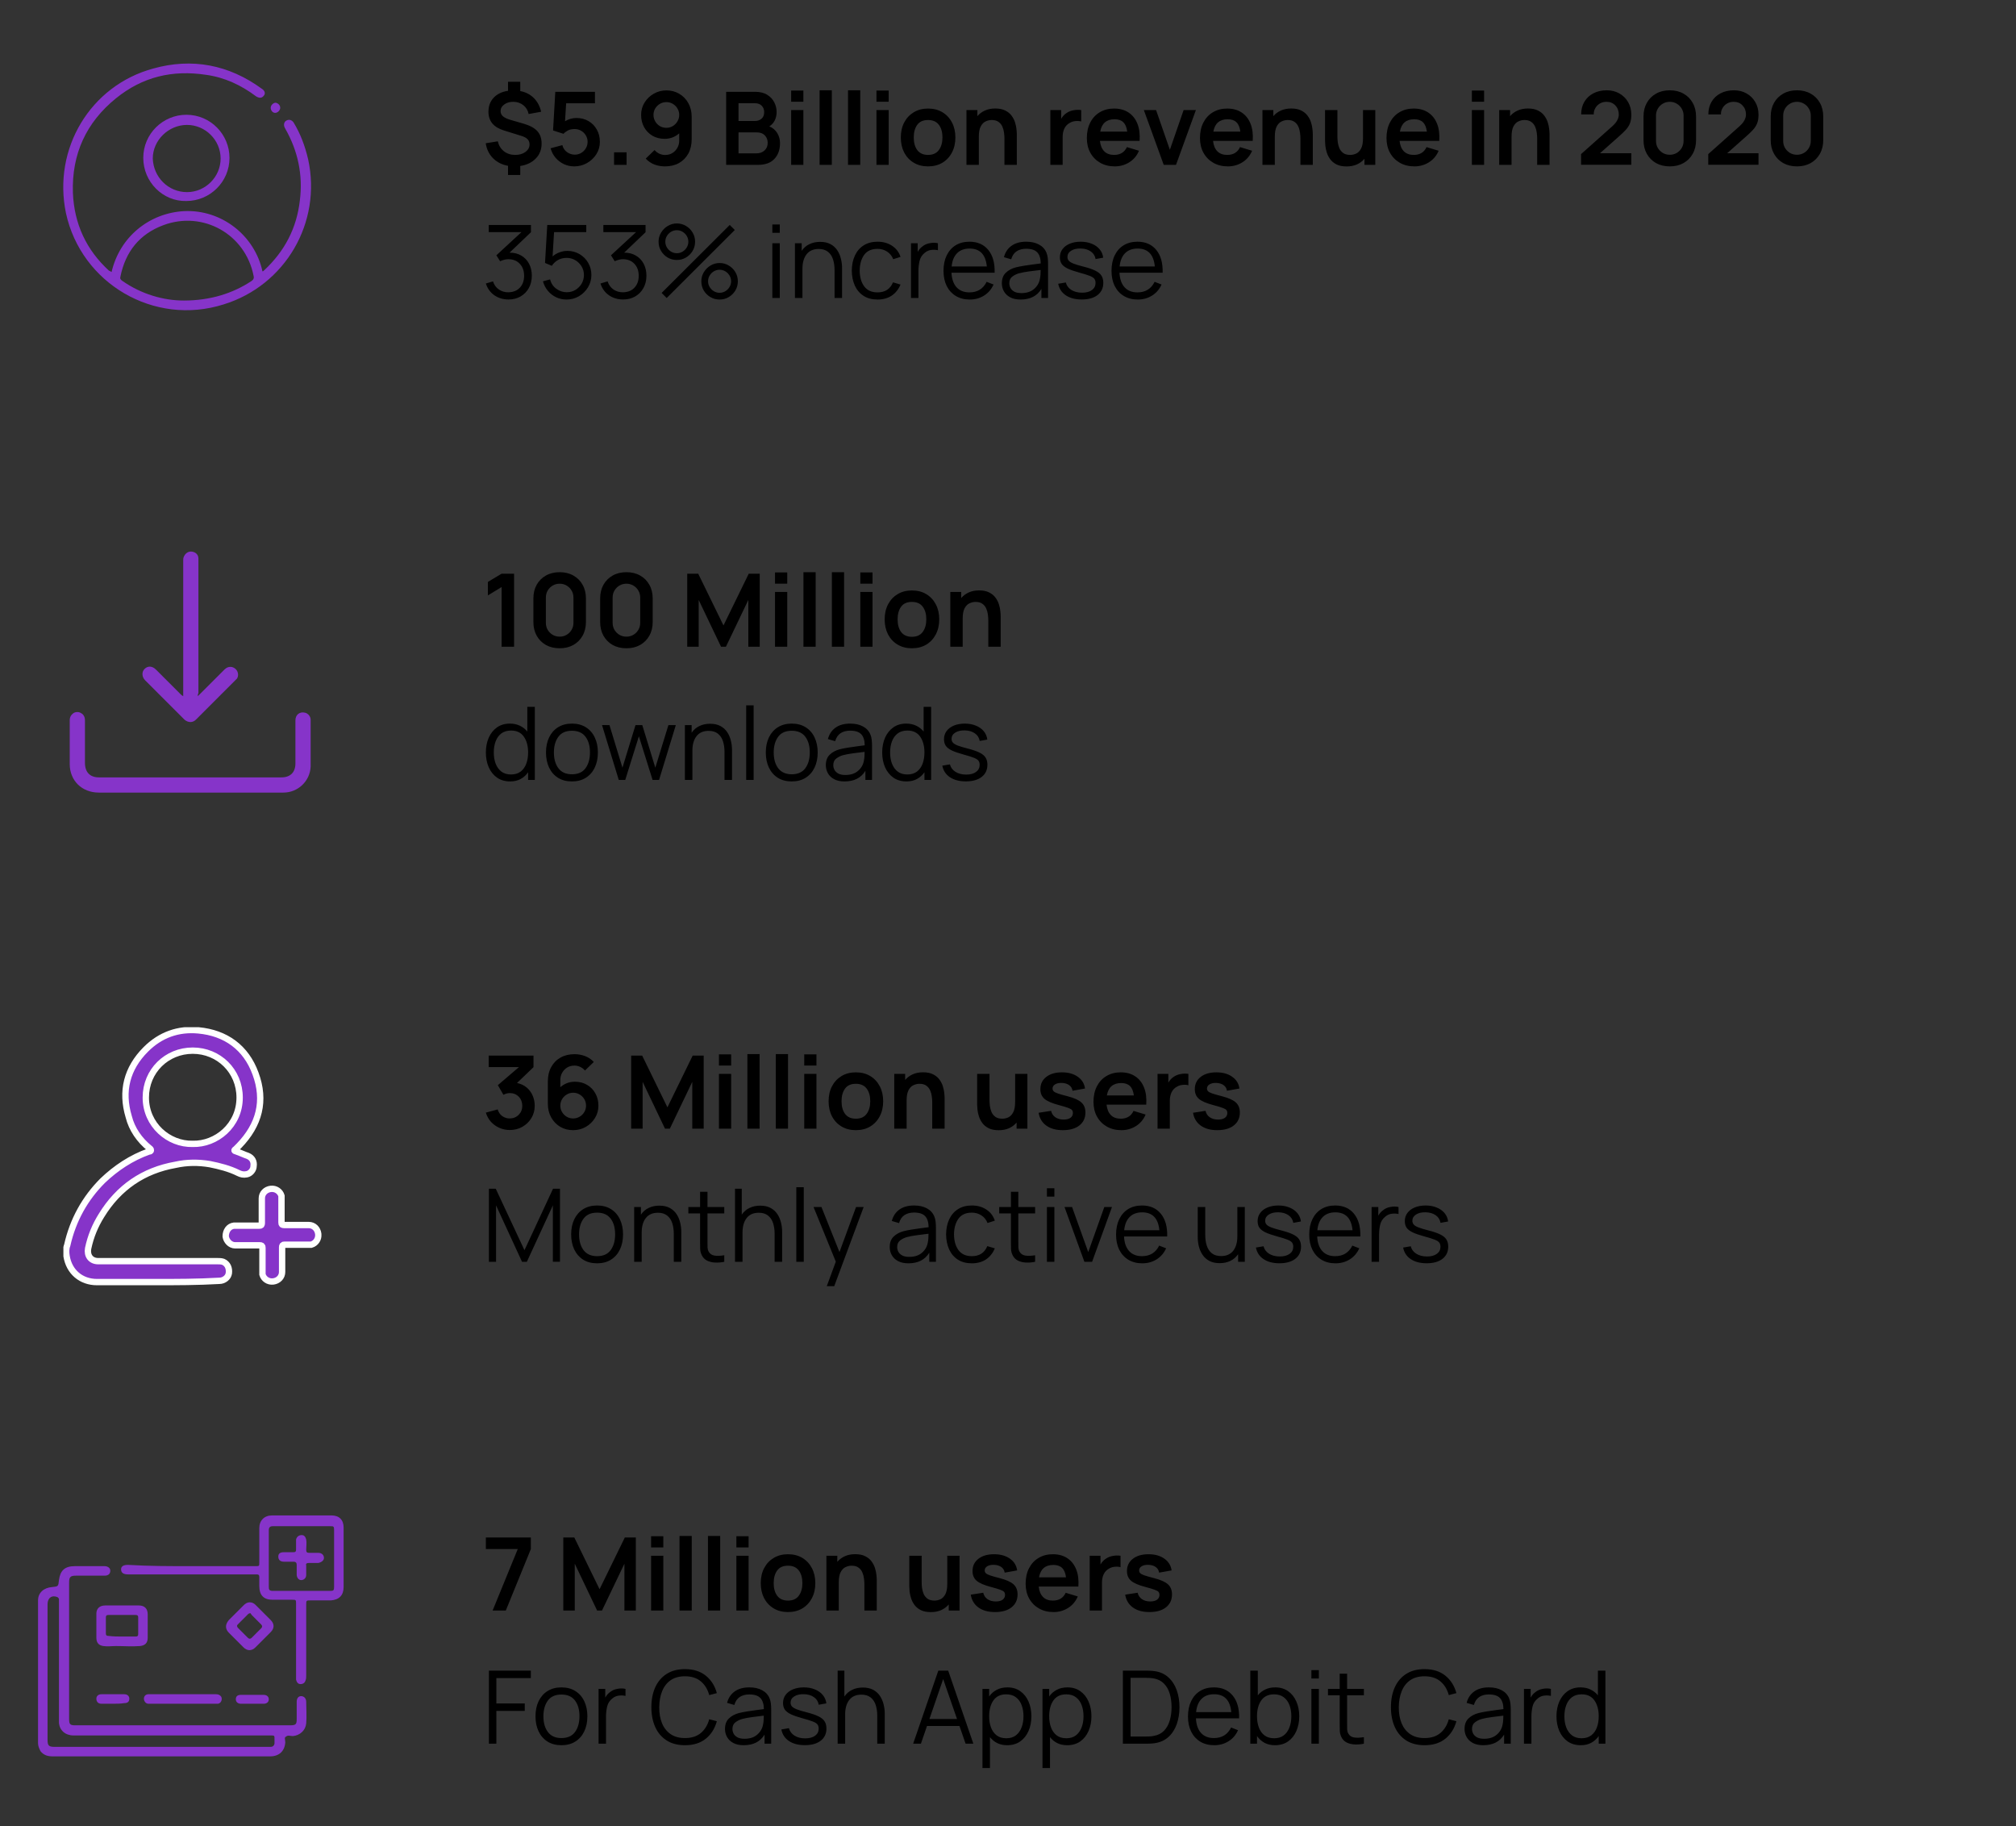 <svg width="318" height="288" viewBox="0 0 318 288" fill="none" xmlns="http://www.w3.org/2000/svg">
<rect x="0" y="0" width="318" height="288" fill="#333333" stroke="none"/>
<path d="M80.136 27.592H82.064V26.176C83.088 26.021 83.904 25.629 84.512 25C85.125 24.371 85.432 23.587 85.432 22.648C85.432 21.837 85.211 21.187 84.768 20.696C84.331 20.2 83.613 19.805 82.616 19.512L80.544 18.912C79.995 18.752 79.592 18.563 79.336 18.344C79.085 18.12 78.96 17.848 78.96 17.528C78.96 17.101 79.157 16.747 79.552 16.464C79.947 16.181 80.435 16.045 81.016 16.056C81.624 16.072 82.141 16.256 82.568 16.608C83 16.955 83.272 17.413 83.384 17.984L85.36 17.624C85.152 16.733 84.763 16.008 84.192 15.448C83.627 14.888 82.917 14.525 82.064 14.36V12.896H80.136V14.32C79.181 14.459 78.427 14.821 77.872 15.408C77.323 15.989 77.048 16.728 77.048 17.624C77.048 19.091 77.856 20.072 79.472 20.568L82.248 21.432C82.696 21.571 83.021 21.747 83.224 21.96C83.427 22.173 83.528 22.445 83.528 22.776C83.528 23.251 83.315 23.645 82.888 23.96C82.461 24.275 81.917 24.432 81.256 24.432C80.568 24.432 79.979 24.24 79.488 23.856C78.997 23.472 78.675 22.949 78.52 22.288L76.616 22.592C76.765 23.547 77.152 24.336 77.776 24.96C78.4 25.584 79.187 25.981 80.136 26.152V27.592ZM90.583 26.24C91.308 26.24 91.975 26.067 92.583 25.72C93.196 25.373 93.689 24.909 94.063 24.328C94.436 23.741 94.623 23.088 94.623 22.368C94.623 21.648 94.463 21.005 94.143 20.44C93.828 19.869 93.391 19.421 92.831 19.096C92.276 18.771 91.639 18.608 90.919 18.608C90.626 18.608 90.322 18.651 90.007 18.736C89.698 18.821 89.404 18.949 89.127 19.12L89.303 16.288H93.847V14.48H87.591L87.239 20.576L88.887 21.104C89.041 20.923 89.263 20.752 89.551 20.592C89.844 20.432 90.212 20.352 90.655 20.352C91.023 20.352 91.362 20.443 91.671 20.624C91.98 20.805 92.225 21.048 92.407 21.352C92.594 21.656 92.687 21.995 92.687 22.368C92.687 22.736 92.596 23.075 92.415 23.384C92.234 23.688 91.988 23.933 91.679 24.12C91.375 24.301 91.034 24.392 90.655 24.392C90.223 24.392 89.817 24.259 89.439 23.992C89.066 23.72 88.82 23.352 88.703 22.888L86.847 23.384C87.007 23.949 87.268 24.448 87.631 24.88C87.999 25.307 88.436 25.64 88.943 25.88C89.455 26.12 90.001 26.24 90.583 26.24ZM96.862 26H98.838V24.024H96.862V26ZM105.121 14.256C104.396 14.256 103.732 14.429 103.129 14.776C102.527 15.117 102.041 15.581 101.673 16.168C101.311 16.749 101.129 17.4 101.129 18.12C101.129 18.845 101.287 19.493 101.601 20.064C101.921 20.629 102.359 21.077 102.913 21.408C103.473 21.733 104.116 21.896 104.841 21.896C105.711 21.896 106.476 21.608 107.137 21.032V22.2C107.137 22.589 107.044 22.955 106.857 23.296C106.671 23.637 106.409 23.915 106.073 24.128C105.743 24.336 105.353 24.44 104.905 24.44C104.591 24.44 104.287 24.371 103.993 24.232C103.7 24.093 103.452 23.904 103.249 23.664L101.857 25.016C102.263 25.443 102.724 25.755 103.241 25.952C103.764 26.144 104.319 26.24 104.905 26.24C105.743 26.24 106.476 26.064 107.105 25.712C107.735 25.355 108.225 24.856 108.577 24.216C108.929 23.571 109.105 22.811 109.105 21.936V18.432C109.105 17.616 108.929 16.893 108.577 16.264C108.225 15.635 107.748 15.144 107.145 14.792C106.548 14.435 105.873 14.256 105.121 14.256ZM105.121 16.104C105.495 16.104 105.833 16.197 106.137 16.384C106.441 16.565 106.684 16.811 106.865 17.12C107.047 17.424 107.137 17.757 107.137 18.12C107.137 18.493 107.044 18.835 106.857 19.144C106.676 19.453 106.431 19.701 106.121 19.888C105.817 20.069 105.479 20.16 105.105 20.16C104.732 20.16 104.391 20.069 104.081 19.888C103.777 19.701 103.535 19.453 103.353 19.144C103.172 18.835 103.081 18.493 103.081 18.12C103.081 17.747 103.172 17.408 103.353 17.104C103.54 16.8 103.788 16.557 104.097 16.376C104.407 16.195 104.748 16.104 105.121 16.104ZM114.542 26H119.574C120.71 26 121.571 25.685 122.158 25.056C122.745 24.427 123.038 23.6 123.038 22.576C123.038 21.995 122.894 21.467 122.606 20.992C122.323 20.517 121.905 20.163 121.35 19.928C121.707 19.715 121.987 19.413 122.19 19.024C122.398 18.629 122.502 18.171 122.502 17.648C122.502 17.131 122.379 16.629 122.134 16.144C121.894 15.659 121.523 15.261 121.022 14.952C120.526 14.637 119.889 14.48 119.11 14.48H114.542V26ZM116.494 19.08V16.28H119.086C119.545 16.28 119.902 16.413 120.158 16.68C120.414 16.947 120.542 17.28 120.542 17.68C120.542 18.139 120.401 18.488 120.118 18.728C119.841 18.963 119.497 19.08 119.086 19.08H116.494ZM116.494 24.184V20.88H119.39C119.929 20.88 120.347 21.037 120.646 21.352C120.945 21.667 121.094 22.056 121.094 22.52C121.094 23.032 120.926 23.437 120.59 23.736C120.259 24.035 119.841 24.184 119.334 24.184H116.494ZM124.796 16.048H126.724V14.28H124.796V16.048ZM124.796 26H126.724V17.36H124.796V26ZM129.28 26H131.208V14.24H129.28V26ZM133.764 26H135.692V14.24H133.764V26ZM138.249 16.048H140.177V14.28H138.249V16.048ZM138.249 26H140.177V17.36H138.249V26ZM146.389 26.24C147.253 26.24 148.008 26.048 148.653 25.664C149.298 25.275 149.8 24.739 150.157 24.056C150.52 23.368 150.701 22.576 150.701 21.68C150.701 20.789 150.522 20.003 150.165 19.32C149.808 18.632 149.306 18.093 148.661 17.704C148.016 17.315 147.258 17.12 146.389 17.12C145.541 17.12 144.794 17.312 144.149 17.696C143.504 18.08 143 18.613 142.637 19.296C142.274 19.979 142.093 20.773 142.093 21.68C142.093 22.571 142.269 23.36 142.621 24.048C142.978 24.731 143.48 25.267 144.125 25.656C144.77 26.045 145.525 26.24 146.389 26.24ZM146.389 24.432C145.648 24.432 145.085 24.184 144.701 23.688C144.322 23.187 144.133 22.517 144.133 21.68C144.133 20.864 144.314 20.203 144.677 19.696C145.045 19.184 145.616 18.928 146.389 18.928C147.146 18.928 147.714 19.179 148.093 19.68C148.472 20.176 148.661 20.843 148.661 21.68C148.661 22.491 148.472 23.152 148.093 23.664C147.72 24.176 147.152 24.432 146.389 24.432ZM152.448 26H154.4V21.56C154.4 20.861 154.498 20.323 154.696 19.944C154.898 19.56 155.154 19.296 155.464 19.152C155.778 19.003 156.098 18.928 156.424 18.928C156.882 18.928 157.248 19.029 157.52 19.232C157.792 19.429 157.992 19.683 158.12 19.992C158.253 20.296 158.338 20.613 158.376 20.944C158.418 21.275 158.44 21.573 158.44 21.84V26H160.392V21.176C160.392 20.973 160.373 20.704 160.336 20.368C160.304 20.032 160.229 19.677 160.112 19.304C159.994 18.931 159.813 18.579 159.568 18.248C159.322 17.912 158.989 17.64 158.568 17.432C158.152 17.219 157.626 17.112 156.992 17.112C156.368 17.112 155.818 17.221 155.344 17.44C154.874 17.653 154.482 17.947 154.168 18.32V17.36H152.448V26ZM165.683 26H167.619V21.608C167.619 21.107 167.709 20.661 167.891 20.272C168.077 19.883 168.368 19.581 168.763 19.368C169.029 19.213 169.328 19.123 169.659 19.096C169.989 19.064 170.285 19.085 170.547 19.16V17.36C170.157 17.301 169.757 17.309 169.347 17.384C168.936 17.453 168.571 17.597 168.251 17.816C168.069 17.928 167.907 18.064 167.763 18.224C167.619 18.379 167.493 18.552 167.387 18.744V17.36H165.683V26ZM175.845 26.24C176.677 26.24 177.437 26.027 178.125 25.6C178.818 25.168 179.33 24.56 179.661 23.776L177.757 23.2C177.373 24.021 176.698 24.432 175.733 24.432C175.077 24.432 174.56 24.243 174.181 23.864C173.802 23.48 173.576 22.931 173.501 22.216H179.757C179.832 21.176 179.717 20.275 179.413 19.512C179.109 18.749 178.642 18.16 178.013 17.744C177.389 17.328 176.629 17.12 175.733 17.12C174.885 17.12 174.138 17.312 173.493 17.696C172.848 18.075 172.344 18.613 171.981 19.312C171.618 20.011 171.437 20.832 171.437 21.776C171.437 22.651 171.621 23.424 171.989 24.096C172.362 24.768 172.88 25.293 173.541 25.672C174.202 26.051 174.97 26.24 175.845 26.24ZM175.813 18.808C176.41 18.808 176.869 18.965 177.189 19.28C177.514 19.589 177.72 20.083 177.805 20.76H173.549C173.778 19.459 174.533 18.808 175.813 18.808ZM183.565 26H185.501L188.637 17.36H186.701L184.533 23.624L182.357 17.36H180.429L183.565 26ZM193.689 26.24C194.521 26.24 195.281 26.027 195.969 25.6C196.662 25.168 197.174 24.56 197.505 23.776L195.601 23.2C195.217 24.021 194.542 24.432 193.577 24.432C192.921 24.432 192.403 24.243 192.025 23.864C191.646 23.48 191.419 22.931 191.345 22.216H197.601C197.675 21.176 197.561 20.275 197.257 19.512C196.953 18.749 196.486 18.16 195.857 17.744C195.233 17.328 194.473 17.12 193.577 17.12C192.729 17.12 191.982 17.312 191.337 17.696C190.691 18.075 190.187 18.613 189.825 19.312C189.462 20.011 189.281 20.832 189.281 21.776C189.281 22.651 189.465 23.424 189.833 24.096C190.206 24.768 190.723 25.293 191.385 25.672C192.046 26.051 192.814 26.24 193.689 26.24ZM193.657 18.808C194.254 18.808 194.713 18.965 195.033 19.28C195.358 19.589 195.563 20.083 195.649 20.76H191.393C191.622 19.459 192.377 18.808 193.657 18.808ZM199.135 26H201.087V21.56C201.087 20.861 201.186 20.323 201.383 19.944C201.586 19.56 201.842 19.296 202.151 19.152C202.466 19.003 202.786 18.928 203.111 18.928C203.57 18.928 203.935 19.029 204.207 19.232C204.479 19.429 204.679 19.683 204.807 19.992C204.941 20.296 205.026 20.613 205.063 20.944C205.106 21.275 205.127 21.573 205.127 21.84V26H207.079V21.176C207.079 20.973 207.061 20.704 207.023 20.368C206.991 20.032 206.917 19.677 206.799 19.304C206.682 18.931 206.501 18.579 206.255 18.248C206.01 17.912 205.677 17.64 205.255 17.432C204.839 17.219 204.314 17.112 203.679 17.112C203.055 17.112 202.506 17.221 202.031 17.44C201.562 17.653 201.17 17.947 200.855 18.32V17.36H199.135V26ZM212.407 26.248C213.031 26.248 213.578 26.141 214.047 25.928C214.522 25.709 214.916 25.413 215.231 25.04V26H216.935V17.36H214.999V21.8C214.999 22.499 214.898 23.04 214.695 23.424C214.498 23.803 214.244 24.067 213.935 24.216C213.626 24.36 213.306 24.432 212.975 24.432C212.516 24.432 212.151 24.333 211.879 24.136C211.607 23.933 211.404 23.68 211.271 23.376C211.143 23.067 211.058 22.747 211.015 22.416C210.978 22.085 210.959 21.787 210.959 21.52V17.36H209.007V22.184C209.007 22.387 209.023 22.656 209.055 22.992C209.092 23.328 209.17 23.683 209.287 24.056C209.404 24.429 209.586 24.784 209.831 25.12C210.076 25.451 210.407 25.723 210.823 25.936C211.244 26.144 211.772 26.248 212.407 26.248ZM223.111 26.24C223.943 26.24 224.703 26.027 225.391 25.6C226.084 25.168 226.596 24.56 226.927 23.776L225.023 23.2C224.639 24.021 223.964 24.432 222.999 24.432C222.343 24.432 221.825 24.243 221.447 23.864C221.068 23.48 220.841 22.931 220.767 22.216H227.023C227.097 21.176 226.983 20.275 226.679 19.512C226.375 18.749 225.908 18.16 225.279 17.744C224.655 17.328 223.895 17.12 222.999 17.12C222.151 17.12 221.404 17.312 220.759 17.696C220.113 18.075 219.609 18.613 219.247 19.312C218.884 20.011 218.703 20.832 218.703 21.776C218.703 22.651 218.887 23.424 219.255 24.096C219.628 24.768 220.145 25.293 220.807 25.672C221.468 26.051 222.236 26.24 223.111 26.24ZM223.079 18.808C223.676 18.808 224.135 18.965 224.455 19.28C224.78 19.589 224.985 20.083 225.071 20.76H220.815C221.044 19.459 221.799 18.808 223.079 18.808ZM232.171 16.048H234.099V14.28H232.171V16.048ZM232.171 26H234.099V17.36H232.171V26ZM236.479 26H238.431V21.56C238.431 20.861 238.53 20.323 238.727 19.944C238.93 19.56 239.186 19.296 239.495 19.152C239.81 19.003 240.13 18.928 240.455 18.928C240.914 18.928 241.279 19.029 241.551 19.232C241.823 19.429 242.023 19.683 242.151 19.992C242.284 20.296 242.37 20.613 242.407 20.944C242.45 21.275 242.471 21.573 242.471 21.84V26H244.423V21.176C244.423 20.973 244.404 20.704 244.367 20.368C244.335 20.032 244.26 19.677 244.143 19.304C244.026 18.931 243.844 18.579 243.599 18.248C243.354 17.912 243.02 17.64 242.599 17.432C242.183 17.219 241.658 17.112 241.023 17.112C240.399 17.112 239.85 17.221 239.375 17.44C238.906 17.653 238.514 17.947 238.199 18.32V17.36H236.479V26ZM249.394 25.984H257.322V24.168H252.378L255.33 21.552C255.767 21.168 256.132 20.819 256.426 20.504C256.724 20.184 256.948 19.84 257.098 19.472C257.247 19.099 257.322 18.637 257.322 18.088C257.322 17.336 257.151 16.672 256.81 16.096C256.474 15.515 256.015 15.061 255.434 14.736C254.852 14.405 254.191 14.24 253.45 14.24C252.655 14.24 251.954 14.397 251.346 14.712C250.738 15.027 250.263 15.469 249.922 16.04C249.58 16.611 249.41 17.28 249.41 18.048H251.394C251.383 17.696 251.463 17.368 251.634 17.064C251.804 16.76 252.042 16.517 252.346 16.336C252.655 16.149 253.01 16.056 253.41 16.056C253.98 16.056 254.444 16.248 254.802 16.632C255.164 17.011 255.346 17.488 255.346 18.064C255.346 18.347 255.268 18.64 255.114 18.944C254.964 19.248 254.7 19.571 254.322 19.912L249.394 24.304V25.984ZM263.389 26.24C264.21 26.24 264.93 26.067 265.549 25.72C266.173 25.368 266.658 24.88 267.005 24.256C267.357 23.632 267.533 22.912 267.533 22.096V18.384C267.533 17.563 267.357 16.843 267.005 16.224C266.658 15.6 266.173 15.115 265.549 14.768C264.93 14.416 264.21 14.24 263.389 14.24C262.568 14.24 261.845 14.416 261.221 14.768C260.602 15.115 260.117 15.6 259.765 16.224C259.418 16.843 259.245 17.563 259.245 18.384V22.096C259.245 22.912 259.418 23.632 259.765 24.256C260.117 24.88 260.602 25.368 261.221 25.72C261.845 26.067 262.568 26.24 263.389 26.24ZM263.389 24.408C262.984 24.408 262.616 24.312 262.285 24.12C261.96 23.923 261.698 23.661 261.501 23.336C261.309 23.005 261.213 22.637 261.213 22.232V18.24C261.213 17.829 261.309 17.461 261.501 17.136C261.698 16.805 261.96 16.544 262.285 16.352C262.616 16.155 262.984 16.056 263.389 16.056C263.794 16.056 264.16 16.155 264.485 16.352C264.816 16.544 265.077 16.805 265.269 17.136C265.466 17.461 265.565 17.829 265.565 18.24V22.232C265.565 22.637 265.466 23.005 265.269 23.336C265.077 23.661 264.816 23.923 264.485 24.12C264.16 24.312 263.794 24.408 263.389 24.408ZM269.456 25.984H277.384V24.168H272.44L275.392 21.552C275.83 21.168 276.195 20.819 276.488 20.504C276.787 20.184 277.011 19.84 277.16 19.472C277.31 19.099 277.384 18.637 277.384 18.088C277.384 17.336 277.214 16.672 276.872 16.096C276.536 15.515 276.078 15.061 275.496 14.736C274.915 14.405 274.254 14.24 273.512 14.24C272.718 14.24 272.016 14.397 271.408 14.712C270.8 15.027 270.326 15.469 269.984 16.04C269.643 16.611 269.472 17.28 269.472 18.048H271.456C271.446 17.696 271.526 17.368 271.696 17.064C271.867 16.76 272.104 16.517 272.408 16.336C272.718 16.149 273.072 16.056 273.472 16.056C274.043 16.056 274.507 16.248 274.864 16.632C275.227 17.011 275.408 17.488 275.408 18.064C275.408 18.347 275.331 18.64 275.176 18.944C275.027 19.248 274.763 19.571 274.384 19.912L269.456 24.304V25.984ZM283.452 26.24C284.273 26.24 284.993 26.067 285.612 25.72C286.236 25.368 286.721 24.88 287.068 24.256C287.42 23.632 287.595 22.912 287.595 22.096V18.384C287.595 17.563 287.42 16.843 287.068 16.224C286.721 15.6 286.236 15.115 285.612 14.768C284.993 14.416 284.273 14.24 283.452 14.24C282.63 14.24 281.908 14.416 281.284 14.768C280.665 15.115 280.18 15.6 279.828 16.224C279.481 16.843 279.308 17.563 279.308 18.384V22.096C279.308 22.912 279.481 23.632 279.828 24.256C280.18 24.88 280.665 25.368 281.284 25.72C281.908 26.067 282.63 26.24 283.452 26.24ZM283.452 24.408C283.046 24.408 282.678 24.312 282.348 24.12C282.022 23.923 281.761 23.661 281.564 23.336C281.372 23.005 281.276 22.637 281.276 22.232V18.24C281.276 17.829 281.372 17.461 281.564 17.136C281.761 16.805 282.022 16.544 282.348 16.352C282.678 16.155 283.046 16.056 283.452 16.056C283.857 16.056 284.222 16.155 284.548 16.352C284.878 16.544 285.14 16.805 285.332 17.136C285.529 17.461 285.628 17.829 285.628 18.24V22.232C285.628 22.637 285.529 23.005 285.332 23.336C285.14 23.661 284.878 23.923 284.548 24.12C284.222 24.312 283.857 24.408 283.452 24.408ZM80.216 47.232C80.925 47.232 81.555 47.075 82.104 46.76C82.659 46.44 83.093 46 83.408 45.44C83.728 44.875 83.888 44.224 83.888 43.488C83.888 42.768 83.741 42.133 83.448 41.584C83.155 41.035 82.744 40.608 82.216 40.304C81.688 39.995 81.075 39.843 80.376 39.848L83.752 36.624V35.48H77.096V36.608H82.256L78.296 40.264L78.888 41.2C79.085 41.104 79.299 41.027 79.528 40.968C79.757 40.909 79.976 40.88 80.184 40.88C80.931 40.88 81.531 41.12 81.984 41.6C82.443 42.075 82.672 42.704 82.672 43.488C82.672 44.261 82.451 44.885 82.008 45.36C81.571 45.835 80.968 46.08 80.2 46.096C79.651 46.107 79.155 45.965 78.712 45.672C78.269 45.379 77.952 44.947 77.76 44.376L76.64 44.712C76.885 45.491 77.328 46.107 77.968 46.56C78.613 47.008 79.363 47.232 80.216 47.232ZM89.364 47.24C90.078 47.24 90.732 47.067 91.324 46.72C91.916 46.368 92.39 45.899 92.748 45.312C93.105 44.725 93.284 44.08 93.284 43.376C93.284 42.667 93.116 42.024 92.78 41.448C92.444 40.872 91.99 40.416 91.42 40.08C90.849 39.739 90.209 39.568 89.5 39.568C89.068 39.568 88.649 39.645 88.244 39.8C87.838 39.949 87.478 40.163 87.164 40.44L87.396 36.608H92.476V35.48H86.324L85.972 41.472L87.044 41.92C87.278 41.557 87.593 41.259 87.988 41.024C88.382 40.789 88.852 40.672 89.396 40.672C89.881 40.672 90.329 40.792 90.74 41.032C91.15 41.272 91.481 41.597 91.732 42.008C91.982 42.413 92.108 42.869 92.108 43.376C92.108 43.867 91.988 44.317 91.748 44.728C91.508 45.139 91.182 45.469 90.772 45.72C90.366 45.965 89.908 46.088 89.396 46.088C88.804 46.088 88.257 45.907 87.756 45.544C87.254 45.181 86.926 44.688 86.772 44.064L85.644 44.368C85.798 44.928 86.054 45.424 86.412 45.856C86.769 46.288 87.201 46.627 87.708 46.872C88.214 47.117 88.766 47.24 89.364 47.24ZM98.294 47.232C99.004 47.232 99.633 47.075 100.182 46.76C100.737 46.44 101.171 46 101.486 45.44C101.806 44.875 101.966 44.224 101.966 43.488C101.966 42.768 101.819 42.133 101.526 41.584C101.233 41.035 100.822 40.608 100.294 40.304C99.766 39.995 99.153 39.843 98.454 39.848L101.83 36.624V35.48H95.174V36.608H100.334L96.374 40.264L96.966 41.2C97.163 41.104 97.377 41.027 97.606 40.968C97.835 40.909 98.054 40.88 98.262 40.88C99.009 40.88 99.609 41.12 100.062 41.6C100.521 42.075 100.75 42.704 100.75 43.488C100.75 44.261 100.529 44.885 100.086 45.36C99.649 45.835 99.046 46.08 98.278 46.096C97.729 46.107 97.233 45.965 96.79 45.672C96.347 45.379 96.03 44.947 95.838 44.376L94.718 44.712C94.963 45.491 95.406 46.107 96.046 46.56C96.692 47.008 97.441 47.232 98.294 47.232ZM106.762 41C107.29 41 107.77 40.872 108.202 40.616C108.639 40.355 108.989 40.008 109.25 39.576C109.511 39.139 109.642 38.653 109.642 38.12C109.642 37.587 109.511 37.104 109.25 36.672C108.989 36.235 108.639 35.888 108.202 35.632C107.77 35.371 107.29 35.24 106.762 35.24C106.25 35.24 105.775 35.371 105.338 35.632C104.901 35.893 104.549 36.243 104.282 36.68C104.015 37.117 103.882 37.597 103.882 38.12C103.882 38.653 104.013 39.139 104.274 39.576C104.535 40.008 104.882 40.355 105.314 40.616C105.751 40.872 106.234 41 106.762 41ZM105.162 47L115.906 36.272L115.106 35.48L104.362 46.2L105.162 47ZM106.762 39.936C106.437 39.936 106.135 39.853 105.858 39.688C105.581 39.523 105.359 39.301 105.194 39.024C105.029 38.747 104.946 38.445 104.946 38.12C104.946 37.789 105.029 37.488 105.194 37.216C105.359 36.939 105.581 36.717 105.858 36.552C106.135 36.387 106.437 36.304 106.762 36.304C107.093 36.304 107.394 36.387 107.666 36.552C107.943 36.717 108.165 36.939 108.33 37.216C108.495 37.488 108.578 37.789 108.578 38.12C108.578 38.445 108.495 38.747 108.33 39.024C108.165 39.301 107.943 39.523 107.666 39.688C107.394 39.853 107.093 39.936 106.762 39.936ZM113.506 47.24C114.034 47.24 114.514 47.112 114.946 46.856C115.383 46.595 115.733 46.248 115.994 45.816C116.255 45.379 116.386 44.893 116.386 44.36C116.386 43.827 116.255 43.344 115.994 42.912C115.733 42.475 115.383 42.128 114.946 41.872C114.514 41.611 114.034 41.48 113.506 41.48C112.994 41.48 112.519 41.611 112.082 41.872C111.645 42.133 111.293 42.483 111.026 42.92C110.759 43.357 110.626 43.837 110.626 44.36C110.626 44.893 110.754 45.379 111.01 45.816C111.271 46.248 111.621 46.595 112.058 46.856C112.495 47.112 112.978 47.24 113.506 47.24ZM113.506 46.176C113.181 46.176 112.879 46.093 112.602 45.928C112.325 45.763 112.103 45.541 111.938 45.264C111.773 44.987 111.69 44.685 111.69 44.36C111.69 44.029 111.773 43.728 111.938 43.456C112.103 43.179 112.325 42.957 112.602 42.792C112.879 42.627 113.181 42.544 113.506 42.544C113.837 42.544 114.138 42.627 114.41 42.792C114.687 42.957 114.909 43.179 115.074 43.456C115.239 43.728 115.322 44.029 115.322 44.36C115.322 44.685 115.239 44.987 115.074 45.264C114.909 45.541 114.687 45.763 114.41 45.928C114.138 46.093 113.837 46.176 113.506 46.176ZM121.827 36.72H123.003V35.4H121.827V36.72ZM121.827 47H123.003V38.36H121.827V47ZM125.393 47H126.577V42.392C126.577 41.416 126.796 40.651 127.233 40.096C127.671 39.541 128.305 39.264 129.137 39.264C129.74 39.264 130.225 39.411 130.593 39.704C130.961 39.992 131.228 40.387 131.393 40.888C131.559 41.389 131.641 41.957 131.641 42.592V47H132.825V42.248C132.825 41.763 132.764 41.277 132.641 40.792C132.524 40.307 132.332 39.864 132.065 39.464C131.799 39.064 131.444 38.744 131.001 38.504C130.559 38.264 130.012 38.144 129.361 38.144C128.743 38.144 128.183 38.264 127.681 38.504C127.185 38.739 126.777 39.091 126.457 39.56V38.36H125.393V47ZM138.423 47.24C139.281 47.24 140.017 47.04 140.631 46.64C141.249 46.235 141.721 45.648 142.047 44.88L140.863 44.528C140.425 45.584 139.612 46.112 138.423 46.112C137.495 46.112 136.796 45.8 136.327 45.176C135.857 44.547 135.617 43.715 135.607 42.68C135.617 41.672 135.849 40.848 136.303 40.208C136.761 39.568 137.468 39.248 138.423 39.248C138.988 39.248 139.489 39.392 139.927 39.68C140.369 39.963 140.692 40.363 140.895 40.88L142.047 40.512C141.807 39.771 141.361 39.187 140.711 38.76C140.065 38.333 139.305 38.12 138.431 38.12C137.572 38.12 136.841 38.312 136.239 38.696C135.636 39.075 135.175 39.608 134.855 40.296C134.535 40.979 134.369 41.773 134.359 42.68C134.369 43.565 134.529 44.352 134.839 45.04C135.153 45.728 135.612 46.267 136.215 46.656C136.817 47.045 137.553 47.24 138.423 47.24ZM143.698 47H144.874V42.688C144.874 42.171 144.933 41.656 145.05 41.144C145.173 40.627 145.45 40.197 145.882 39.856C146.197 39.6 146.538 39.453 146.906 39.416C147.279 39.373 147.626 39.389 147.946 39.464V38.36C147.567 38.264 147.138 38.261 146.658 38.352C146.178 38.437 145.767 38.629 145.426 38.928C145.17 39.12 144.946 39.387 144.754 39.728V38.36H143.698V47ZM152.964 47.24C153.801 47.24 154.55 47.035 155.212 46.624C155.878 46.213 156.382 45.629 156.724 44.872L155.628 44.448C155.078 45.557 154.174 46.112 152.916 46.112C152.052 46.112 151.374 45.843 150.884 45.304C150.398 44.765 150.132 44 150.084 43.008H156.892C156.934 41.483 156.601 40.288 155.892 39.424C155.188 38.555 154.196 38.12 152.916 38.12C152.084 38.12 151.361 38.307 150.748 38.68C150.14 39.053 149.668 39.584 149.332 40.272C148.996 40.96 148.828 41.776 148.828 42.72C148.828 43.632 148.996 44.427 149.332 45.104C149.673 45.781 150.153 46.307 150.772 46.68C151.396 47.053 152.126 47.24 152.964 47.24ZM152.948 39.2C154.574 39.2 155.478 40.141 155.66 42.024H150.108C150.198 41.112 150.486 40.413 150.972 39.928C151.457 39.443 152.116 39.2 152.948 39.2ZM160.983 47.24C162.492 47.24 163.588 46.683 164.271 45.568V47H165.319V41.632C165.319 41.312 165.303 40.997 165.271 40.688C165.239 40.379 165.169 40.099 165.063 39.848C164.833 39.288 164.441 38.861 163.887 38.568C163.337 38.269 162.668 38.12 161.879 38.12C160.929 38.12 160.156 38.333 159.559 38.76C158.961 39.187 158.561 39.787 158.359 40.56L159.503 40.896C159.668 40.32 159.953 39.899 160.359 39.632C160.769 39.365 161.271 39.232 161.863 39.232C162.684 39.232 163.271 39.424 163.623 39.808C163.975 40.187 164.156 40.765 164.167 41.544C163.783 41.597 163.359 41.653 162.895 41.712C162.436 41.771 161.975 41.837 161.511 41.912C161.047 41.987 160.62 42.072 160.231 42.168C159.585 42.339 159.057 42.624 158.647 43.024C158.236 43.419 158.031 43.971 158.031 44.68C158.031 45.139 158.14 45.563 158.359 45.952C158.577 46.341 158.905 46.653 159.343 46.888C159.785 47.123 160.332 47.24 160.983 47.24ZM161.119 46.224C160.655 46.224 160.281 46.149 159.999 46C159.721 45.845 159.519 45.651 159.391 45.416C159.268 45.176 159.207 44.931 159.207 44.68C159.207 44.211 159.364 43.859 159.679 43.624C159.993 43.389 160.335 43.219 160.703 43.112C161.177 42.984 161.729 42.88 162.359 42.8C162.988 42.72 163.585 42.645 164.151 42.576C164.151 42.773 164.143 43 164.127 43.256C164.116 43.507 164.087 43.739 164.039 43.952C163.927 44.603 163.617 45.144 163.111 45.576C162.609 46.008 161.945 46.224 161.119 46.224ZM170.625 47.232C171.687 47.232 172.519 47 173.121 46.536C173.729 46.067 174.033 45.424 174.033 44.608C174.033 44.16 173.937 43.784 173.745 43.48C173.559 43.176 173.236 42.912 172.777 42.688C172.324 42.464 171.7 42.251 170.905 42.048C170.228 41.877 169.705 41.72 169.337 41.576C168.975 41.432 168.724 41.28 168.585 41.12C168.447 40.955 168.377 40.757 168.377 40.528C168.377 40.117 168.569 39.789 168.953 39.544C169.337 39.299 169.836 39.181 170.449 39.192C171.1 39.203 171.636 39.357 172.057 39.656C172.479 39.949 172.732 40.349 172.817 40.856L174.017 40.64C173.959 40.139 173.772 39.699 173.457 39.32C173.143 38.941 172.727 38.648 172.209 38.44C171.697 38.227 171.116 38.12 170.465 38.12C169.815 38.12 169.241 38.224 168.745 38.432C168.255 38.635 167.871 38.923 167.593 39.296C167.321 39.664 167.185 40.093 167.185 40.584C167.185 40.984 167.276 41.325 167.457 41.608C167.644 41.885 167.961 42.133 168.409 42.352C168.857 42.565 169.471 42.779 170.249 42.992C170.98 43.189 171.527 43.36 171.889 43.504C172.257 43.648 172.503 43.805 172.625 43.976C172.748 44.141 172.809 44.357 172.809 44.624C172.809 45.093 172.62 45.467 172.241 45.744C171.863 46.021 171.345 46.16 170.689 46.16C170.017 46.16 169.452 46.016 168.993 45.728C168.535 45.435 168.244 45.043 168.121 44.552L166.921 44.752C167.071 45.531 167.471 46.139 168.121 46.576C168.777 47.013 169.612 47.232 170.625 47.232ZM179.464 47.24C180.301 47.24 181.05 47.035 181.712 46.624C182.378 46.213 182.882 45.629 183.224 44.872L182.128 44.448C181.578 45.557 180.674 46.112 179.416 46.112C178.552 46.112 177.874 45.843 177.384 45.304C176.898 44.765 176.632 44 176.584 43.008H183.392C183.434 41.483 183.101 40.288 182.392 39.424C181.688 38.555 180.696 38.12 179.416 38.12C178.584 38.12 177.861 38.307 177.248 38.68C176.64 39.053 176.168 39.584 175.832 40.272C175.496 40.96 175.328 41.776 175.328 42.72C175.328 43.632 175.496 44.427 175.832 45.104C176.173 45.781 176.653 46.307 177.272 46.68C177.896 47.053 178.626 47.24 179.464 47.24ZM179.448 39.2C181.074 39.2 181.978 40.141 182.16 42.024H176.608C176.698 41.112 176.986 40.413 177.472 39.928C177.957 39.443 178.616 39.2 179.448 39.2Z" fill="black"/>
<path d="M17.6 42.9C18.9 37.3 23.6 33.6 29 33.3C35 33 40.2 37.2 41.4 42.8C41.5 42.8 41.6 42.7 41.7 42.6C44.9 39.6 46.8 36 47.3 31.6C47.8 27.6 47 23.8 45 20.3C45 20.2 44.9 20.2 44.9 20.1C44.7 19.7 44.8 19.2 45.2 19C45.6 18.8 46 18.9 46.3 19.3C47.4 21.1 48.1 23 48.6 25.1C50.8 35.1 45 45 35.3 48C24.3 51.5 12.8 44.7 10.4 33.6C8.3 23.5 14.2 13.5 24.2 10.8C30.3 9.1 36.1 10.2 41.3 14C41.8 14.3 41.9 14.8 41.6 15.1C41.3 15.5 40.9 15.5 40.4 15.2C38 13.4 35.4 12.2 32.5 11.8C27.2 11 22.5 12.1 18.3 15.5C13.6 19.3 11.3 24.3 11.5 30.4C11.7 35.3 13.6 39.4 17.2 42.7C17.3 42.7 17.4 42.8 17.6 42.9ZM29 47.4C33.1 47.4 36.7 46.3 39.7 44.3C40 44.1 40.1 43.8 40 43.5C38.7 36.9 32 33.2 25.8 35.5C22 36.9 19.8 39.7 19 43.6C18.9 43.9 19 44.1 19.3 44.3C22.3 46.4 25.8 47.4 29 47.4Z" fill="#8634C9"/>
<path d="M22.6 24.9C22.6 21.1 25.7 18.1 29.4 18.1C33.2 18.1 36.2 21.2 36.2 24.9C36.2 28.7 33.1 31.7 29.4 31.7C25.7 31.8 22.6 28.7 22.6 24.9ZM29.5 30.3C32.4 30.3 34.8 27.9 34.8 25C34.8 22.1 32.4 19.7 29.5 19.7C26.6 19.7 24.1 22.1 24.1 25C24.2 27.9 26.5 30.3 29.5 30.3Z" fill="#8634C9"/>
<path d="M44.2 17C44.2 17.4 43.8 17.8 43.4 17.8C43 17.8 42.7 17.4 42.7 17C42.7 16.6 43.1 16.2 43.5 16.2C43.9 16.3 44.2 16.6 44.2 17Z" fill="#8634C9"/>
<path d="M79.12 102H81.088V90.48H79.12L76.96 91.776V93.904L79.12 92.584V102ZM88.28 102.24C89.101 102.24 89.821 102.067 90.44 101.72C91.064 101.368 91.549 100.88 91.896 100.256C92.248 99.632 92.424 98.912 92.424 98.096V94.384C92.424 93.563 92.248 92.843 91.896 92.224C91.549 91.6 91.064 91.115 90.44 90.768C89.821 90.416 89.101 90.24 88.28 90.24C87.458 90.24 86.736 90.416 86.112 90.768C85.493 91.115 85.008 91.6 84.656 92.224C84.309 92.843 84.136 93.563 84.136 94.384V98.096C84.136 98.912 84.309 99.632 84.656 100.256C85.008 100.88 85.493 101.368 86.112 101.72C86.736 102.067 87.458 102.24 88.28 102.24ZM88.28 100.408C87.874 100.408 87.506 100.312 87.176 100.12C86.85 99.923 86.589 99.661 86.392 99.336C86.2 99.005 86.104 98.637 86.104 98.232V94.24C86.104 93.829 86.2 93.461 86.392 93.136C86.589 92.805 86.85 92.544 87.176 92.352C87.506 92.155 87.874 92.056 88.28 92.056C88.685 92.056 89.05 92.155 89.376 92.352C89.706 92.544 89.968 92.805 90.16 93.136C90.357 93.461 90.456 93.829 90.456 94.24V98.232C90.456 98.637 90.357 99.005 90.16 99.336C89.968 99.661 89.706 99.923 89.376 100.12C89.05 100.312 88.685 100.408 88.28 100.408ZM98.811 102.24C99.632 102.24 100.352 102.067 100.971 101.72C101.595 101.368 102.08 100.88 102.427 100.256C102.779 99.632 102.955 98.912 102.955 98.096V94.384C102.955 93.563 102.779 92.843 102.427 92.224C102.08 91.6 101.595 91.115 100.971 90.768C100.352 90.416 99.632 90.24 98.811 90.24C97.99 90.24 97.267 90.416 96.643 90.768C96.024 91.115 95.539 91.6 95.187 92.224C94.84 92.843 94.667 93.563 94.667 94.384V98.096C94.667 98.912 94.84 99.632 95.187 100.256C95.539 100.88 96.024 101.368 96.643 101.72C97.267 102.067 97.99 102.24 98.811 102.24ZM98.811 100.408C98.406 100.408 98.037 100.312 97.707 100.12C97.382 99.923 97.12 99.661 96.923 99.336C96.731 99.005 96.635 98.637 96.635 98.232V94.24C96.635 93.829 96.731 93.461 96.923 93.136C97.12 92.805 97.382 92.544 97.707 92.352C98.037 92.155 98.406 92.056 98.811 92.056C99.216 92.056 99.582 92.155 99.907 92.352C100.238 92.544 100.499 92.805 100.691 93.136C100.888 93.461 100.987 93.829 100.987 94.24V98.232C100.987 98.637 100.888 99.005 100.691 99.336C100.499 99.661 100.238 99.923 99.907 100.12C99.582 100.312 99.216 100.408 98.811 100.408ZM108.401 102H110.209V94.616L113.737 102H114.505L118.041 94.616V102H119.841V90.48H118.105L114.121 98.64L110.137 90.48H108.401V102ZM122.249 92.048H124.177V90.28H122.249V92.048ZM122.249 102H124.177V93.36H122.249V102ZM126.733 102H128.661V90.24H126.733V102ZM131.218 102H133.146V90.24H131.218V102ZM135.702 92.048H137.63V90.28H135.702V92.048ZM135.702 102H137.63V93.36H135.702V102ZM143.842 102.24C144.706 102.24 145.461 102.048 146.106 101.664C146.752 101.275 147.253 100.739 147.61 100.056C147.973 99.368 148.154 98.576 148.154 97.68C148.154 96.789 147.976 96.003 147.618 95.32C147.261 94.632 146.76 94.093 146.114 93.704C145.469 93.315 144.712 93.12 143.842 93.12C142.994 93.12 142.248 93.312 141.602 93.696C140.957 94.08 140.453 94.613 140.09 95.296C139.728 95.979 139.546 96.773 139.546 97.68C139.546 98.571 139.722 99.36 140.074 100.048C140.432 100.731 140.933 101.267 141.578 101.656C142.224 102.045 142.978 102.24 143.842 102.24ZM143.842 100.432C143.101 100.432 142.538 100.184 142.154 99.688C141.776 99.187 141.586 98.517 141.586 97.68C141.586 96.864 141.768 96.203 142.13 95.696C142.498 95.184 143.069 94.928 143.842 94.928C144.6 94.928 145.168 95.179 145.546 95.68C145.925 96.176 146.114 96.843 146.114 97.68C146.114 98.491 145.925 99.152 145.546 99.664C145.173 100.176 144.605 100.432 143.842 100.432ZM149.901 102H151.853V97.56C151.853 96.861 151.952 96.323 152.149 95.944C152.352 95.56 152.608 95.296 152.917 95.152C153.232 95.003 153.552 94.928 153.877 94.928C154.336 94.928 154.701 95.029 154.973 95.232C155.245 95.429 155.445 95.683 155.573 95.992C155.706 96.296 155.792 96.613 155.829 96.944C155.872 97.275 155.893 97.573 155.893 97.84V102H157.845V97.176C157.845 96.973 157.826 96.704 157.789 96.368C157.757 96.032 157.682 95.677 157.565 95.304C157.448 94.931 157.266 94.579 157.021 94.248C156.776 93.912 156.442 93.64 156.021 93.432C155.605 93.219 155.08 93.112 154.445 93.112C153.821 93.112 153.272 93.221 152.797 93.44C152.328 93.653 151.936 93.947 151.621 94.32V93.36H149.901V102ZM80.472 123.24C81.101 123.24 81.653 123.112 82.128 122.856C82.603 122.595 82.995 122.24 83.304 121.792V123H84.36V111.48H83.176V115.376C82.861 114.981 82.472 114.675 82.008 114.456C81.549 114.232 81.021 114.12 80.424 114.12C79.635 114.12 78.957 114.32 78.392 114.72C77.827 115.12 77.392 115.664 77.088 116.352C76.789 117.04 76.64 117.813 76.64 118.672C76.64 119.536 76.789 120.312 77.088 121C77.392 121.688 77.829 122.235 78.4 122.64C78.976 123.04 79.667 123.24 80.472 123.24ZM80.592 122.144C79.995 122.144 79.493 121.992 79.088 121.688C78.688 121.379 78.387 120.963 78.184 120.44C77.987 119.917 77.888 119.328 77.888 118.672C77.888 118.021 77.987 117.435 78.184 116.912C78.381 116.389 78.68 115.976 79.08 115.672C79.485 115.368 79.997 115.216 80.616 115.216C81.517 115.216 82.189 115.539 82.632 116.184C83.08 116.824 83.304 117.653 83.304 118.672C83.304 119.339 83.205 119.933 83.008 120.456C82.811 120.979 82.512 121.392 82.112 121.696C81.712 121.995 81.205 122.144 80.592 122.144ZM90.212 123.24C91.066 123.24 91.796 123.048 92.404 122.664C93.018 122.28 93.487 121.747 93.812 121.064C94.143 120.376 94.308 119.579 94.308 118.672C94.308 117.781 94.146 116.995 93.82 116.312C93.5 115.624 93.034 115.088 92.42 114.704C91.812 114.315 91.076 114.12 90.212 114.12C89.37 114.12 88.642 114.312 88.028 114.696C87.42 115.075 86.951 115.605 86.62 116.288C86.29 116.971 86.124 117.765 86.124 118.672C86.124 119.563 86.284 120.352 86.604 121.04C86.93 121.728 87.396 122.267 88.004 122.656C88.618 123.045 89.354 123.24 90.212 123.24ZM90.212 122.112C89.279 122.112 88.572 121.8 88.092 121.176C87.612 120.547 87.372 119.712 87.372 118.672C87.372 117.664 87.604 116.843 88.068 116.208C88.532 115.568 89.247 115.248 90.212 115.248C91.167 115.248 91.879 115.56 92.348 116.184C92.823 116.803 93.06 117.632 93.06 118.672C93.06 119.691 92.826 120.52 92.356 121.16C91.887 121.795 91.172 122.112 90.212 122.112ZM97.601 123H98.625L100.777 116.12L102.937 123H103.961L106.601 114.36H105.433L103.369 121.072L101.313 114.36H100.241L98.185 121.072L96.137 114.36L94.961 114.352L97.601 123ZM108.034 123H109.218V118.392C109.218 117.416 109.437 116.651 109.874 116.096C110.311 115.541 110.946 115.264 111.778 115.264C112.381 115.264 112.866 115.411 113.234 115.704C113.602 115.992 113.869 116.387 114.034 116.888C114.199 117.389 114.282 117.957 114.282 118.592V123H115.466V118.248C115.466 117.763 115.405 117.277 115.282 116.792C115.165 116.307 114.973 115.864 114.706 115.464C114.439 115.064 114.085 114.744 113.642 114.504C113.199 114.264 112.653 114.144 112.002 114.144C111.383 114.144 110.823 114.264 110.322 114.504C109.826 114.739 109.418 115.091 109.098 115.56V114.36H108.034V123ZM117.702 123H118.878V111.24H117.702V123ZM124.884 123.24C125.738 123.24 126.468 123.048 127.076 122.664C127.69 122.28 128.159 121.747 128.484 121.064C128.815 120.376 128.98 119.579 128.98 118.672C128.98 117.781 128.818 116.995 128.492 116.312C128.172 115.624 127.706 115.088 127.092 114.704C126.484 114.315 125.748 114.12 124.884 114.12C124.042 114.12 123.314 114.312 122.7 114.696C122.092 115.075 121.623 115.605 121.292 116.288C120.962 116.971 120.796 117.765 120.796 118.672C120.796 119.563 120.956 120.352 121.276 121.04C121.602 121.728 122.068 122.267 122.676 122.656C123.29 123.045 124.026 123.24 124.884 123.24ZM124.884 122.112C123.951 122.112 123.244 121.8 122.764 121.176C122.284 120.547 122.044 119.712 122.044 118.672C122.044 117.664 122.276 116.843 122.74 116.208C123.204 115.568 123.919 115.248 124.884 115.248C125.839 115.248 126.551 115.56 127.02 116.184C127.495 116.803 127.732 117.632 127.732 118.672C127.732 119.691 127.498 120.52 127.028 121.16C126.559 121.795 125.844 122.112 124.884 122.112ZM133.217 123.24C134.726 123.24 135.822 122.683 136.505 121.568V123H137.553V117.632C137.553 117.312 137.537 116.997 137.505 116.688C137.473 116.379 137.404 116.099 137.297 115.848C137.068 115.288 136.676 114.861 136.121 114.568C135.572 114.269 134.902 114.12 134.113 114.12C133.164 114.12 132.39 114.333 131.793 114.76C131.196 115.187 130.796 115.787 130.593 116.56L131.737 116.896C131.902 116.32 132.188 115.899 132.593 115.632C133.004 115.365 133.505 115.232 134.097 115.232C134.918 115.232 135.505 115.424 135.857 115.808C136.209 116.187 136.39 116.765 136.401 117.544C136.017 117.597 135.593 117.653 135.129 117.712C134.67 117.771 134.209 117.837 133.745 117.912C133.281 117.987 132.854 118.072 132.465 118.168C131.82 118.339 131.292 118.624 130.881 119.024C130.47 119.419 130.265 119.971 130.265 120.68C130.265 121.139 130.374 121.563 130.593 121.952C130.812 122.341 131.14 122.653 131.577 122.888C132.02 123.123 132.566 123.24 133.217 123.24ZM133.353 122.224C132.889 122.224 132.516 122.149 132.233 122C131.956 121.845 131.753 121.651 131.625 121.416C131.502 121.176 131.441 120.931 131.441 120.68C131.441 120.211 131.598 119.859 131.913 119.624C132.228 119.389 132.569 119.219 132.937 119.112C133.412 118.984 133.964 118.88 134.593 118.8C135.222 118.72 135.82 118.645 136.385 118.576C136.385 118.773 136.377 119 136.361 119.256C136.35 119.507 136.321 119.739 136.273 119.952C136.161 120.603 135.852 121.144 135.345 121.576C134.844 122.008 134.18 122.224 133.353 122.224ZM142.988 123.24C143.617 123.24 144.169 123.112 144.644 122.856C145.118 122.595 145.51 122.24 145.82 121.792V123H146.876V111.48H145.692V115.376C145.377 114.981 144.988 114.675 144.524 114.456C144.065 114.232 143.537 114.12 142.94 114.12C142.15 114.12 141.473 114.32 140.908 114.72C140.342 115.12 139.908 115.664 139.604 116.352C139.305 117.04 139.156 117.813 139.156 118.672C139.156 119.536 139.305 120.312 139.604 121C139.908 121.688 140.345 122.235 140.916 122.64C141.492 123.04 142.182 123.24 142.988 123.24ZM143.108 122.144C142.51 122.144 142.009 121.992 141.604 121.688C141.204 121.379 140.902 120.963 140.7 120.44C140.502 119.917 140.404 119.328 140.404 118.672C140.404 118.021 140.502 117.435 140.7 116.912C140.897 116.389 141.196 115.976 141.596 115.672C142.001 115.368 142.513 115.216 143.132 115.216C144.033 115.216 144.705 115.539 145.148 116.184C145.596 116.824 145.82 117.653 145.82 118.672C145.82 119.339 145.721 119.933 145.524 120.456C145.326 120.979 145.028 121.392 144.628 121.696C144.228 121.995 143.721 122.144 143.108 122.144ZM152.344 123.232C153.405 123.232 154.237 123 154.84 122.536C155.448 122.067 155.752 121.424 155.752 120.608C155.752 120.16 155.656 119.784 155.464 119.48C155.277 119.176 154.955 118.912 154.496 118.688C154.043 118.464 153.419 118.251 152.624 118.048C151.947 117.877 151.424 117.72 151.056 117.576C150.693 117.432 150.443 117.28 150.304 117.12C150.165 116.955 150.096 116.757 150.096 116.528C150.096 116.117 150.288 115.789 150.672 115.544C151.056 115.299 151.555 115.181 152.168 115.192C152.819 115.203 153.355 115.357 153.776 115.656C154.197 115.949 154.451 116.349 154.536 116.856L155.736 116.64C155.677 116.139 155.491 115.699 155.176 115.32C154.861 114.941 154.445 114.648 153.928 114.44C153.416 114.227 152.835 114.12 152.184 114.12C151.533 114.12 150.96 114.224 150.464 114.432C149.973 114.635 149.589 114.923 149.312 115.296C149.04 115.664 148.904 116.093 148.904 116.584C148.904 116.984 148.995 117.325 149.176 117.608C149.363 117.885 149.68 118.133 150.128 118.352C150.576 118.565 151.189 118.779 151.968 118.992C152.699 119.189 153.245 119.36 153.608 119.504C153.976 119.648 154.221 119.805 154.344 119.976C154.467 120.141 154.528 120.357 154.528 120.624C154.528 121.093 154.339 121.467 153.96 121.744C153.581 122.021 153.064 122.16 152.408 122.16C151.736 122.16 151.171 122.016 150.712 121.728C150.253 121.435 149.963 121.043 149.84 120.552L148.64 120.752C148.789 121.531 149.189 122.139 149.84 122.576C150.496 123.013 151.331 123.232 152.344 123.232Z" fill="black"/>
<g clip-path="url(#clip0)">
<path d="M30 125C25.2 125 20.4 125 15.6 125C12.9 125 11 123.1 11 120.5C11 118.2 11 115.9 11 113.6C11 113.1 11.2 112.7 11.7 112.4C12.2 112.2 12.6 112.3 13 112.6C13.3 112.9 13.4 113.2 13.4 113.6C13.4 115.8 13.4 118.1 13.4 120.3C13.4 121.8 14.2 122.6 15.6 122.6C25.2 122.6 34.8 122.6 44.4 122.6C45.8 122.6 46.6 121.8 46.6 120.4C46.6 118.1 46.6 115.9 46.6 113.6C46.6 112.7 47.3 112.2 48.1 112.4C48.6 112.5 49 113 49 113.5C49 116 49 118.4 49 120.9C48.9 123.2 47 125 44.7 125C39.8 125 34.9 125 30 125Z" fill="#8634C9"/>
<path d="M31.2 109.8C31.3 109.7 31.4 109.6 31.5 109.5C32.8 108.2 34.1 106.9 35.4 105.6C35.7 105.3 36.1 105.1 36.6 105.2C37.4 105.4 37.8 106.3 37.4 107C37.3 107.1 37.2 107.2 37.1 107.3C35 109.4 33 111.4 30.9 113.5C30.4 114 29.7 114 29.1 113.5C27 111.4 25 109.4 22.9 107.3C22.4 106.8 22.3 106 22.8 105.5C23.3 105 24 105 24.6 105.6C25.9 106.9 27.2 108.2 28.5 109.5C28.6 109.6 28.7 109.7 28.9 109.8C28.9 109.6 28.9 109.4 28.9 109.3C28.9 102.3 28.9 95.4 28.9 88.4C28.9 88.2 28.9 88 29 87.8C29.2 87.3 29.7 86.9 30.3 87C30.9 87.1 31.3 87.5 31.3 88.1C31.3 88.2 31.3 88.4 31.3 88.5C31.3 95.4 31.3 102.4 31.3 109.3C31.2 109.5 31.2 109.6 31.2 109.8Z" fill="#8634C9"/>
</g>
<path d="M80.416 178.216C81.136 178.216 81.792 178.051 82.384 177.72C82.981 177.384 83.456 176.928 83.808 176.352C84.165 175.776 84.344 175.125 84.344 174.4C84.344 173.819 84.235 173.277 84.016 172.776C83.797 172.275 83.48 171.851 83.064 171.504C82.648 171.157 82.144 170.923 81.552 170.8L84.152 168.304V166.48H77.088V168.296H81.856L78.528 171.144L79.408 172.664C79.739 172.483 80.072 172.392 80.408 172.392C80.989 172.392 81.464 172.584 81.832 172.968C82.2 173.352 82.384 173.829 82.384 174.4C82.384 174.965 82.195 175.437 81.816 175.816C81.443 176.195 80.973 176.387 80.408 176.392C79.987 176.397 79.597 176.277 79.24 176.032C78.883 175.781 78.637 175.427 78.504 174.968L76.64 175.472C76.805 176.027 77.075 176.512 77.448 176.928C77.827 177.339 78.272 177.656 78.784 177.88C79.296 178.104 79.84 178.216 80.416 178.216ZM90.401 178.24C91.126 178.24 91.79 178.069 92.393 177.728C92.996 177.381 93.478 176.917 93.841 176.336C94.209 175.749 94.393 175.096 94.393 174.376C94.393 173.651 94.233 173.005 93.913 172.44C93.598 171.869 93.161 171.421 92.601 171.096C92.046 170.765 91.406 170.6 90.681 170.6C89.811 170.6 89.046 170.888 88.385 171.464V170.296C88.385 169.907 88.478 169.541 88.665 169.2C88.852 168.859 89.11 168.584 89.441 168.376C89.777 168.163 90.169 168.056 90.617 168.056C90.931 168.056 91.236 168.125 91.529 168.264C91.822 168.403 92.07 168.592 92.273 168.832L93.665 167.48C93.26 167.053 92.796 166.744 92.273 166.552C91.755 166.355 91.204 166.256 90.617 166.256C89.779 166.256 89.046 166.435 88.417 166.792C87.787 167.144 87.297 167.643 86.945 168.288C86.593 168.928 86.417 169.685 86.417 170.56V174.064C86.417 174.88 86.593 175.603 86.945 176.232C87.297 176.861 87.772 177.355 88.369 177.712C88.972 178.064 89.649 178.24 90.401 178.24ZM90.401 176.392C90.028 176.392 89.689 176.301 89.385 176.12C89.081 175.933 88.838 175.688 88.657 175.384C88.475 175.075 88.385 174.739 88.385 174.376C88.385 174.003 88.475 173.661 88.657 173.352C88.844 173.043 89.089 172.797 89.393 172.616C89.702 172.429 90.043 172.336 90.417 172.336C90.79 172.336 91.129 172.429 91.433 172.616C91.742 172.797 91.987 173.043 92.169 173.352C92.35 173.661 92.441 174.003 92.441 174.376C92.441 174.749 92.347 175.088 92.161 175.392C91.98 175.696 91.734 175.939 91.425 176.12C91.115 176.301 90.774 176.392 90.401 176.392ZM99.558 178H101.366V170.616L104.894 178H105.662L109.198 170.616V178H110.998V166.48H109.262L105.278 174.64L101.294 166.48H99.558V178ZM113.405 168.048H115.333V166.28H113.405V168.048ZM113.405 178H115.333V169.36H113.405V178ZM117.889 178H119.817V166.24H117.889V178ZM122.374 178H124.302V166.24H122.374V178ZM126.858 168.048H128.786V166.28H126.858V168.048ZM126.858 178H128.786V169.36H126.858V178ZM134.999 178.24C135.863 178.24 136.617 178.048 137.263 177.664C137.908 177.275 138.409 176.739 138.767 176.056C139.129 175.368 139.311 174.576 139.311 173.68C139.311 172.789 139.132 172.003 138.775 171.32C138.417 170.632 137.916 170.093 137.271 169.704C136.625 169.315 135.868 169.12 134.999 169.12C134.151 169.12 133.404 169.312 132.759 169.696C132.113 170.08 131.609 170.613 131.247 171.296C130.884 171.979 130.703 172.773 130.703 173.68C130.703 174.571 130.879 175.36 131.231 176.048C131.588 176.731 132.089 177.267 132.735 177.656C133.38 178.045 134.135 178.24 134.999 178.24ZM134.999 176.432C134.257 176.432 133.695 176.184 133.311 175.688C132.932 175.187 132.743 174.517 132.743 173.68C132.743 172.864 132.924 172.203 133.287 171.696C133.655 171.184 134.225 170.928 134.999 170.928C135.756 170.928 136.324 171.179 136.703 171.68C137.081 172.176 137.271 172.843 137.271 173.68C137.271 174.491 137.081 175.152 136.703 175.664C136.329 176.176 135.761 176.432 134.999 176.432ZM141.057 178H143.009V173.56C143.009 172.861 143.108 172.323 143.305 171.944C143.508 171.56 143.764 171.296 144.073 171.152C144.388 171.003 144.708 170.928 145.033 170.928C145.492 170.928 145.857 171.029 146.129 171.232C146.401 171.429 146.601 171.683 146.729 171.992C146.862 172.296 146.948 172.613 146.985 172.944C147.028 173.275 147.049 173.573 147.049 173.84V178H149.001V173.176C149.001 172.973 148.982 172.704 148.945 172.368C148.913 172.032 148.838 171.677 148.721 171.304C148.604 170.931 148.422 170.579 148.177 170.248C147.932 169.912 147.598 169.64 147.177 169.432C146.761 169.219 146.236 169.112 145.601 169.112C144.977 169.112 144.428 169.221 143.953 169.44C143.484 169.653 143.092 169.947 142.777 170.32V169.36H141.057V178ZM157.532 178.248C158.156 178.248 158.703 178.141 159.172 177.928C159.647 177.709 160.041 177.413 160.356 177.04V178H162.06V169.36H160.124V173.8C160.124 174.499 160.023 175.04 159.82 175.424C159.623 175.803 159.369 176.067 159.06 176.216C158.751 176.36 158.431 176.432 158.1 176.432C157.641 176.432 157.276 176.333 157.004 176.136C156.732 175.933 156.529 175.68 156.396 175.376C156.268 175.067 156.183 174.747 156.14 174.416C156.103 174.085 156.084 173.787 156.084 173.52V169.36H154.132V174.184C154.132 174.387 154.148 174.656 154.18 174.992C154.217 175.328 154.295 175.683 154.412 176.056C154.529 176.429 154.711 176.784 154.956 177.12C155.201 177.451 155.532 177.723 155.948 177.936C156.369 178.144 156.897 178.248 157.532 178.248ZM167.644 178.24C168.758 178.24 169.63 177.992 170.26 177.496C170.894 177 171.212 176.317 171.212 175.448C171.212 174.776 170.998 174.248 170.572 173.864C170.15 173.48 169.422 173.155 168.388 172.888C167.716 172.717 167.209 172.573 166.868 172.456C166.532 172.339 166.308 172.221 166.196 172.104C166.084 171.987 166.028 171.845 166.028 171.68C166.028 171.392 166.166 171.168 166.444 171.008C166.721 170.843 167.086 170.771 167.54 170.792C168.009 170.819 168.385 170.939 168.668 171.152C168.956 171.365 169.126 171.656 169.18 172.024L171.148 171.672C171.041 170.893 170.66 170.275 170.004 169.816C169.348 169.352 168.516 169.12 167.508 169.12C166.478 169.12 165.654 169.36 165.036 169.84C164.417 170.32 164.108 170.965 164.108 171.776C164.108 172.421 164.324 172.931 164.756 173.304C165.193 173.677 165.953 174.005 167.036 174.288C167.686 174.459 168.166 174.603 168.476 174.72C168.79 174.832 168.996 174.947 169.092 175.064C169.188 175.181 169.236 175.339 169.236 175.536C169.236 175.856 169.108 176.109 168.852 176.296C168.596 176.477 168.238 176.568 167.78 176.568C167.252 176.568 166.812 176.445 166.46 176.2C166.113 175.955 165.892 175.619 165.796 175.192L163.828 175.496C163.972 176.365 164.377 177.04 165.044 177.52C165.71 178 166.577 178.24 167.644 178.24ZM176.892 178.24C177.724 178.24 178.484 178.027 179.172 177.6C179.865 177.168 180.377 176.56 180.708 175.776L178.804 175.2C178.42 176.021 177.745 176.432 176.78 176.432C176.124 176.432 175.606 176.243 175.228 175.864C174.849 175.48 174.622 174.931 174.548 174.216H180.804C180.878 173.176 180.764 172.275 180.46 171.512C180.156 170.749 179.689 170.16 179.06 169.744C178.436 169.328 177.676 169.12 176.78 169.12C175.932 169.12 175.185 169.312 174.54 169.696C173.894 170.075 173.39 170.613 173.028 171.312C172.665 172.011 172.484 172.832 172.484 173.776C172.484 174.651 172.668 175.424 173.036 176.096C173.409 176.768 173.926 177.293 174.588 177.672C175.249 178.051 176.017 178.24 176.892 178.24ZM176.86 170.808C177.457 170.808 177.916 170.965 178.236 171.28C178.561 171.589 178.766 172.083 178.852 172.76H174.596C174.825 171.459 175.58 170.808 176.86 170.808ZM182.589 178H184.525V173.608C184.525 173.107 184.615 172.661 184.797 172.272C184.983 171.883 185.274 171.581 185.669 171.368C185.935 171.213 186.234 171.123 186.565 171.096C186.895 171.064 187.191 171.085 187.453 171.16V169.36C187.063 169.301 186.663 169.309 186.253 169.384C185.842 169.453 185.477 169.597 185.157 169.816C184.975 169.928 184.813 170.064 184.669 170.224C184.525 170.379 184.399 170.552 184.293 170.744V169.36H182.589V178ZM192.003 178.24C193.118 178.24 193.99 177.992 194.619 177.496C195.254 177 195.571 176.317 195.571 175.448C195.571 174.776 195.358 174.248 194.931 173.864C194.51 173.48 193.782 173.155 192.747 172.888C192.075 172.717 191.568 172.573 191.227 172.456C190.891 172.339 190.667 172.221 190.555 172.104C190.443 171.987 190.387 171.845 190.387 171.68C190.387 171.392 190.526 171.168 190.803 171.008C191.08 170.843 191.446 170.771 191.899 170.792C192.368 170.819 192.744 170.939 193.027 171.152C193.315 171.365 193.486 171.656 193.539 172.024L195.507 171.672C195.4 170.893 195.019 170.275 194.363 169.816C193.707 169.352 192.875 169.12 191.867 169.12C190.838 169.12 190.014 169.36 189.395 169.84C188.776 170.32 188.467 170.965 188.467 171.776C188.467 172.421 188.683 172.931 189.115 173.304C189.552 173.677 190.312 174.005 191.395 174.288C192.046 174.459 192.526 174.603 192.835 174.72C193.15 174.832 193.355 174.947 193.451 175.064C193.547 175.181 193.595 175.339 193.595 175.536C193.595 175.856 193.467 176.109 193.211 176.296C192.955 176.477 192.598 176.568 192.139 176.568C191.611 176.568 191.171 176.445 190.819 176.2C190.472 175.955 190.251 175.619 190.155 175.192L188.187 175.496C188.331 176.365 188.736 177.04 189.403 177.52C190.07 178 190.936 178.24 192.003 178.24ZM77.12 199H78.248V190.104L82.344 199H83.104L87.208 190.104V198.992H88.328V187.48H87.232L82.728 197.168L78.2 187.48H77.12V199ZM94.181 199.24C95.034 199.24 95.765 199.048 96.373 198.664C96.987 198.28 97.456 197.747 97.781 197.064C98.112 196.376 98.277 195.579 98.277 194.672C98.277 193.781 98.115 192.995 97.789 192.312C97.469 191.624 97.002 191.088 96.389 190.704C95.781 190.315 95.045 190.12 94.181 190.12C93.338 190.12 92.611 190.312 91.997 190.696C91.389 191.075 90.92 191.605 90.589 192.288C90.258 192.971 90.093 193.765 90.093 194.672C90.093 195.563 90.253 196.352 90.573 197.04C90.898 197.728 91.365 198.267 91.973 198.656C92.587 199.045 93.323 199.24 94.181 199.24ZM94.181 198.112C93.248 198.112 92.541 197.8 92.061 197.176C91.581 196.547 91.341 195.712 91.341 194.672C91.341 193.664 91.573 192.843 92.037 192.208C92.501 191.568 93.216 191.248 94.181 191.248C95.136 191.248 95.848 191.56 96.317 192.184C96.792 192.803 97.029 193.632 97.029 194.672C97.029 195.691 96.794 196.52 96.325 197.16C95.856 197.795 95.141 198.112 94.181 198.112ZM100.034 199H101.218V194.392C101.218 193.416 101.437 192.651 101.874 192.096C102.311 191.541 102.946 191.264 103.778 191.264C104.381 191.264 104.866 191.411 105.234 191.704C105.602 191.992 105.869 192.387 106.034 192.888C106.199 193.389 106.282 193.957 106.282 194.592V199H107.466V194.248C107.466 193.763 107.405 193.277 107.282 192.792C107.165 192.307 106.973 191.864 106.706 191.464C106.439 191.064 106.085 190.744 105.642 190.504C105.199 190.264 104.653 190.144 104.002 190.144C103.383 190.144 102.823 190.264 102.322 190.504C101.826 190.739 101.418 191.091 101.098 191.56V190.36H100.034V199ZM114.246 199V197.968C113.627 198.069 113.107 198.085 112.686 198.016C112.27 197.947 111.966 197.733 111.774 197.376C111.673 197.189 111.617 196.976 111.606 196.736C111.601 196.491 111.598 196.187 111.598 195.824V191.368H114.246V190.36H111.598V187.96H110.43V190.36H108.582V191.368H110.43V195.872C110.43 196.293 110.435 196.669 110.446 197C110.462 197.331 110.547 197.653 110.702 197.968C110.894 198.352 111.174 198.635 111.542 198.816C111.915 198.997 112.337 199.099 112.806 199.12C113.281 199.141 113.761 199.101 114.246 199ZM115.94 199H117.124V194.392C117.124 193.416 117.343 192.651 117.78 192.096C118.217 191.541 118.852 191.264 119.684 191.264C120.287 191.264 120.772 191.411 121.14 191.704C121.508 191.992 121.775 192.387 121.94 192.888C122.105 193.389 122.188 193.957 122.188 194.592V199H123.372V194.248C123.372 193.763 123.311 193.277 123.188 192.792C123.071 192.307 122.879 191.864 122.612 191.464C122.345 191.064 121.991 190.744 121.548 190.504C121.105 190.264 120.559 190.144 119.908 190.144C119.289 190.144 118.729 190.264 118.228 190.504C117.732 190.739 117.324 191.091 117.004 191.56V187.48H115.94V199ZM125.608 199H126.784V187.24H125.608V199ZM130.414 202.84H131.591L136.231 190.36H135.031L132.415 197.464L129.575 190.36H128.326L131.839 198.976L130.414 202.84ZM143.295 199.24C144.804 199.24 145.9 198.683 146.583 197.568V199H147.631V193.632C147.631 193.312 147.615 192.997 147.583 192.688C147.551 192.379 147.482 192.099 147.375 191.848C147.146 191.288 146.754 190.861 146.199 190.568C145.65 190.269 144.98 190.12 144.191 190.12C143.242 190.12 142.468 190.333 141.871 190.76C141.274 191.187 140.874 191.787 140.671 192.56L141.815 192.896C141.98 192.32 142.266 191.899 142.671 191.632C143.082 191.365 143.583 191.232 144.175 191.232C144.996 191.232 145.583 191.424 145.935 191.808C146.287 192.187 146.468 192.765 146.479 193.544C146.095 193.597 145.671 193.653 145.207 193.712C144.748 193.771 144.287 193.837 143.823 193.912C143.359 193.987 142.932 194.072 142.543 194.168C141.898 194.339 141.37 194.624 140.959 195.024C140.548 195.419 140.343 195.971 140.343 196.68C140.343 197.139 140.452 197.563 140.671 197.952C140.89 198.341 141.218 198.653 141.655 198.888C142.098 199.123 142.644 199.24 143.295 199.24ZM143.431 198.224C142.967 198.224 142.594 198.149 142.311 198C142.034 197.845 141.831 197.651 141.703 197.416C141.58 197.176 141.519 196.931 141.519 196.68C141.519 196.211 141.676 195.859 141.991 195.624C142.306 195.389 142.647 195.219 143.015 195.112C143.49 194.984 144.042 194.88 144.671 194.8C145.3 194.72 145.898 194.645 146.463 194.576C146.463 194.773 146.455 195 146.439 195.256C146.428 195.507 146.399 195.739 146.351 195.952C146.239 196.603 145.93 197.144 145.423 197.576C144.922 198.008 144.258 198.224 143.431 198.224ZM153.298 199.24C154.156 199.24 154.892 199.04 155.506 198.64C156.124 198.235 156.596 197.648 156.922 196.88L155.738 196.528C155.3 197.584 154.487 198.112 153.298 198.112C152.37 198.112 151.671 197.8 151.202 197.176C150.732 196.547 150.492 195.715 150.482 194.68C150.492 193.672 150.724 192.848 151.178 192.208C151.636 191.568 152.343 191.248 153.298 191.248C153.863 191.248 154.364 191.392 154.802 191.68C155.244 191.963 155.567 192.363 155.77 192.88L156.922 192.512C156.682 191.771 156.236 191.187 155.586 190.76C154.94 190.333 154.18 190.12 153.306 190.12C152.447 190.12 151.716 190.312 151.114 190.696C150.511 191.075 150.05 191.608 149.73 192.296C149.41 192.979 149.244 193.773 149.234 194.68C149.244 195.565 149.404 196.352 149.714 197.04C150.028 197.728 150.487 198.267 151.09 198.656C151.692 199.045 152.428 199.24 153.298 199.24ZM163.277 199V197.968C162.658 198.069 162.138 198.085 161.717 198.016C161.301 197.947 160.997 197.733 160.805 197.376C160.704 197.189 160.648 196.976 160.637 196.736C160.632 196.491 160.629 196.187 160.629 195.824V191.368H163.277V190.36H160.629V187.96H159.461V190.36H157.613V191.368H159.461V195.872C159.461 196.293 159.466 196.669 159.477 197C159.493 197.331 159.578 197.653 159.733 197.968C159.925 198.352 160.205 198.635 160.573 198.816C160.946 198.997 161.368 199.099 161.837 199.12C162.312 199.141 162.792 199.101 163.277 199ZM165.139 188.72H166.315V187.4H165.139V188.72ZM165.139 199H166.315V190.36H165.139V199ZM171.05 199H172.266L175.402 190.36H174.194L171.658 197.464L169.106 190.36H167.914L171.05 199ZM180.182 199.24C181.02 199.24 181.769 199.035 182.43 198.624C183.097 198.213 183.601 197.629 183.942 196.872L182.846 196.448C182.297 197.557 181.393 198.112 180.134 198.112C179.27 198.112 178.593 197.843 178.102 197.304C177.617 196.765 177.35 196 177.302 195.008H184.11C184.153 193.483 183.82 192.288 183.11 191.424C182.406 190.555 181.414 190.12 180.134 190.12C179.302 190.12 178.58 190.307 177.966 190.68C177.358 191.053 176.886 191.584 176.55 192.272C176.214 192.96 176.046 193.776 176.046 194.72C176.046 195.632 176.214 196.427 176.55 197.104C176.892 197.781 177.372 198.307 177.99 198.68C178.614 199.053 179.345 199.24 180.182 199.24ZM180.166 191.2C181.793 191.2 182.697 192.141 182.878 194.024H177.326C177.417 193.112 177.705 192.413 178.19 191.928C178.676 191.443 179.334 191.2 180.166 191.2ZM192.393 199.216C193.011 199.216 193.569 199.099 194.065 198.864C194.566 198.624 194.977 198.269 195.297 197.8V199H196.353V190.36H195.177V194.968C195.177 195.944 194.958 196.709 194.521 197.264C194.083 197.819 193.449 198.096 192.617 198.096C192.014 198.096 191.529 197.952 191.161 197.664C190.793 197.371 190.526 196.973 190.361 196.472C190.195 195.971 190.113 195.403 190.113 194.768V190.36H188.929V195.112C188.929 195.597 188.987 196.083 189.105 196.568C189.227 197.053 189.422 197.496 189.689 197.896C189.955 198.296 190.31 198.616 190.753 198.856C191.201 199.096 191.747 199.216 192.393 199.216ZM201.813 199.232C202.874 199.232 203.706 199 204.309 198.536C204.917 198.067 205.221 197.424 205.221 196.608C205.221 196.16 205.125 195.784 204.933 195.48C204.746 195.176 204.423 194.912 203.965 194.688C203.511 194.464 202.887 194.251 202.093 194.048C201.415 193.877 200.893 193.72 200.525 193.576C200.162 193.432 199.911 193.28 199.773 193.12C199.634 192.955 199.565 192.757 199.565 192.528C199.565 192.117 199.757 191.789 200.141 191.544C200.525 191.299 201.023 191.181 201.637 191.192C202.287 191.203 202.823 191.357 203.245 191.656C203.666 191.949 203.919 192.349 204.005 192.856L205.205 192.64C205.146 192.139 204.959 191.699 204.645 191.32C204.33 190.941 203.914 190.648 203.397 190.44C202.885 190.227 202.303 190.12 201.653 190.12C201.002 190.12 200.429 190.224 199.933 190.432C199.442 190.635 199.058 190.923 198.781 191.296C198.509 191.664 198.373 192.093 198.373 192.584C198.373 192.984 198.463 193.325 198.645 193.608C198.831 193.885 199.149 194.133 199.597 194.352C200.045 194.565 200.658 194.779 201.437 194.992C202.167 195.189 202.714 195.36 203.077 195.504C203.445 195.648 203.69 195.805 203.813 195.976C203.935 196.141 203.997 196.357 203.997 196.624C203.997 197.093 203.807 197.467 203.429 197.744C203.05 198.021 202.533 198.16 201.877 198.16C201.205 198.16 200.639 198.016 200.181 197.728C199.722 197.435 199.431 197.043 199.309 196.552L198.109 196.752C198.258 197.531 198.658 198.139 199.309 198.576C199.965 199.013 200.799 199.232 201.813 199.232ZM210.651 199.24C211.488 199.24 212.238 199.035 212.899 198.624C213.566 198.213 214.07 197.629 214.411 196.872L213.315 196.448C212.766 197.557 211.862 198.112 210.603 198.112C209.739 198.112 209.062 197.843 208.571 197.304C208.086 196.765 207.819 196 207.771 195.008H214.579C214.622 193.483 214.288 192.288 213.579 191.424C212.875 190.555 211.883 190.12 210.603 190.12C209.771 190.12 209.048 190.307 208.435 190.68C207.827 191.053 207.355 191.584 207.019 192.272C206.683 192.96 206.515 193.776 206.515 194.72C206.515 195.632 206.683 196.427 207.019 197.104C207.36 197.781 207.84 198.307 208.459 198.68C209.083 199.053 209.814 199.24 210.651 199.24ZM210.635 191.2C212.262 191.2 213.166 192.141 213.347 194.024H207.795C207.886 193.112 208.174 192.413 208.659 191.928C209.144 191.443 209.803 191.2 210.635 191.2ZM216.354 199H217.53V194.688C217.53 194.171 217.589 193.656 217.706 193.144C217.829 192.627 218.106 192.197 218.538 191.856C218.853 191.6 219.194 191.453 219.562 191.416C219.936 191.373 220.282 191.389 220.602 191.464V190.36C220.224 190.264 219.794 190.261 219.314 190.352C218.834 190.437 218.424 190.629 218.082 190.928C217.826 191.12 217.602 191.387 217.41 191.728V190.36H216.354V199ZM225.032 199.232C226.093 199.232 226.925 199 227.528 198.536C228.136 198.067 228.44 197.424 228.44 196.608C228.44 196.16 228.344 195.784 228.152 195.48C227.965 195.176 227.642 194.912 227.184 194.688C226.73 194.464 226.106 194.251 225.312 194.048C224.634 193.877 224.112 193.72 223.744 193.576C223.381 193.432 223.13 193.28 222.992 193.12C222.853 192.955 222.784 192.757 222.784 192.528C222.784 192.117 222.976 191.789 223.36 191.544C223.744 191.299 224.242 191.181 224.856 191.192C225.506 191.203 226.042 191.357 226.464 191.656C226.885 191.949 227.138 192.349 227.224 192.856L228.424 192.64C228.365 192.139 228.178 191.699 227.864 191.32C227.549 190.941 227.133 190.648 226.616 190.44C226.104 190.227 225.522 190.12 224.872 190.12C224.221 190.12 223.648 190.224 223.152 190.432C222.661 190.635 222.277 190.923 222 191.296C221.728 191.664 221.592 192.093 221.592 192.584C221.592 192.984 221.682 193.325 221.863 193.608C222.05 193.885 222.368 194.133 222.816 194.352C223.264 194.565 223.877 194.779 224.656 194.992C225.386 195.189 225.933 195.36 226.296 195.504C226.664 195.648 226.909 195.805 227.032 195.976C227.154 196.141 227.216 196.357 227.216 196.624C227.216 197.093 227.026 197.467 226.648 197.744C226.269 198.021 225.752 198.16 225.095 198.16C224.424 198.16 223.858 198.016 223.4 197.728C222.941 197.435 222.65 197.043 222.528 196.552L221.328 196.752C221.477 197.531 221.877 198.139 222.528 198.576C223.184 199.013 224.018 199.232 225.032 199.232Z" fill="black"/>
<g clip-path="url(#clip1)">
<path d="M24.6 202.2C21.5 202.2 18.4 202.2 15.3 202.2C12.8 202.2 10.9 200.6 10.5 198.1C10.4 197.5 10.4 196.9 10.6 196.4C11.5 192.4 13.4 189 16.2 186.2C18.3 184.2 20.7 182.6 23.5 181.6C23.6 181.6 23.8 181.6 23.8 181.4C23.8 181.2 23.7 181.2 23.6 181.1C22 179.8 20.8 178.1 20.3 176.1C19.1 172.1 20 168.5 23 165.5C25.3 163.2 28.1 162.2 31.3 162.5C35.6 162.9 38.8 165.2 40.3 169.3C41.9 173.6 40.9 177.4 37.7 180.7C37.5 180.9 37.4 181 37.2 181.2C36.9 181.4 36.9 181.5 37.3 181.6C37.9 181.8 38.5 182.1 39.1 182.3C39.8 182.6 40.1 183.2 40 183.9C40 184.5 39.5 185.1 38.9 185.2C38.4 185.3 38 185.2 37.6 185C36.2 184.3 34.6 183.9 33.1 183.6C31.3 183.3 29.5 183.3 27.7 183.7C22.6 184.6 18.7 187.3 16 191.7C15 193.3 14.3 195 13.9 196.9C13.7 198 14.3 198.9 15.5 198.9C15.7 198.9 15.8 198.9 16 198.9C22.1 198.9 28.2 198.9 34.3 198.9C34.6 198.9 34.9 198.9 35.2 199C35.9 199.3 36.2 200 36.1 200.8C36 201.5 35.3 202 34.6 202C31.1 202.2 27.9 202.2 24.6 202.2ZM30.4 180.4C34.1 180.5 37.8 177.5 37.8 173.1C37.8 168.9 34.5 165.7 30.4 165.7C26.3 165.7 23 168.9 23 173.1C23 177.4 26.6 180.5 30.4 180.4Z" fill="#8634C9" stroke="white" stroke-miterlimit="10"/>
<path d="M39 193.3C39.6 193.3 40.2 193.3 40.9 193.3C41.2 193.3 41.3 193.2 41.3 192.9C41.3 191.6 41.3 190.3 41.3 189C41.3 188.2 41.9 187.6 42.7 187.5C43.5 187.4 44.2 187.9 44.4 188.6C44.4 188.8 44.4 189 44.4 189.1C44.4 190.3 44.4 191.6 44.4 192.8C44.4 193.1 44.5 193.2 44.8 193.2C46.1 193.2 47.4 193.2 48.7 193.2C49.5 193.2 50.1 193.8 50.2 194.6C50.3 195.4 49.8 196.1 49.1 196.3C48.9 196.3 48.7 196.3 48.6 196.3C47.4 196.3 46.1 196.3 44.9 196.3C44.6 196.3 44.5 196.4 44.5 196.7C44.5 198 44.5 199.3 44.5 200.6C44.5 201.4 43.9 202 43.1 202.1C42.3 202.2 41.6 201.7 41.4 201C41.4 200.8 41.4 200.6 41.4 200.5C41.4 199.3 41.4 198 41.4 196.8C41.4 196.5 41.3 196.4 41 196.4C39.7 196.4 38.4 196.4 37.1 196.4C36.3 196.4 35.7 195.7 35.6 195C35.6 194.1 36.1 193.4 36.9 193.3C37.3 193.3 37.8 193.3 38.3 193.3C38.4 193.3 38.7 193.3 39 193.3Z" fill="#8634C9" stroke="white" stroke-miterlimit="10"/>
</g>
<path d="M77.704 254H79.784L83.736 244.304V242.48H76.64V244.304H81.672L77.704 254ZM88.854 254H90.662V246.616L94.19 254H94.958L98.494 246.616V254H100.294V242.48H98.558L94.574 250.64L90.59 242.48H88.854V254ZM102.702 244.048H104.63V242.28H102.702V244.048ZM102.702 254H104.63V245.36H102.702V254ZM107.186 254H109.114V242.24H107.186V254ZM111.671 254H113.599V242.24H111.671V254ZM116.155 244.048H118.083V242.28H116.155V244.048ZM116.155 254H118.083V245.36H116.155V254ZM124.295 254.24C125.159 254.24 125.914 254.048 126.559 253.664C127.205 253.275 127.706 252.739 128.063 252.056C128.426 251.368 128.607 250.576 128.607 249.68C128.607 248.789 128.429 248.003 128.071 247.32C127.714 246.632 127.213 246.093 126.567 245.704C125.922 245.315 125.165 245.12 124.295 245.12C123.447 245.12 122.701 245.312 122.055 245.696C121.41 246.08 120.906 246.613 120.543 247.296C120.181 247.979 119.999 248.773 119.999 249.68C119.999 250.571 120.175 251.36 120.527 252.048C120.885 252.731 121.386 253.267 122.031 253.656C122.677 254.045 123.431 254.24 124.295 254.24ZM124.295 252.432C123.554 252.432 122.991 252.184 122.607 251.688C122.229 251.187 122.039 250.517 122.039 249.68C122.039 248.864 122.221 248.203 122.583 247.696C122.951 247.184 123.522 246.928 124.295 246.928C125.053 246.928 125.621 247.179 125.999 247.68C126.378 248.176 126.567 248.843 126.567 249.68C126.567 250.491 126.378 251.152 125.999 251.664C125.626 252.176 125.058 252.432 124.295 252.432ZM130.354 254H132.306V249.56C132.306 248.861 132.405 248.323 132.602 247.944C132.805 247.56 133.061 247.296 133.37 247.152C133.685 247.003 134.005 246.928 134.33 246.928C134.789 246.928 135.154 247.029 135.426 247.232C135.698 247.429 135.898 247.683 136.026 247.992C136.159 248.296 136.245 248.613 136.282 248.944C136.325 249.275 136.346 249.573 136.346 249.84V254H138.298V249.176C138.298 248.973 138.279 248.704 138.242 248.368C138.21 248.032 138.135 247.677 138.018 247.304C137.901 246.931 137.719 246.579 137.474 246.248C137.229 245.912 136.895 245.64 136.474 245.432C136.058 245.219 135.533 245.112 134.898 245.112C134.274 245.112 133.725 245.221 133.25 245.44C132.781 245.653 132.389 245.947 132.074 246.32V245.36H130.354V254ZM146.829 254.248C147.453 254.248 147.999 254.141 148.469 253.928C148.943 253.709 149.338 253.413 149.653 253.04V254H151.357V245.36H149.421V249.8C149.421 250.499 149.319 251.04 149.117 251.424C148.919 251.803 148.666 252.067 148.357 252.216C148.047 252.36 147.727 252.432 147.397 252.432C146.938 252.432 146.573 252.333 146.301 252.136C146.029 251.933 145.826 251.68 145.693 251.376C145.565 251.067 145.479 250.747 145.437 250.416C145.399 250.085 145.381 249.787 145.381 249.52V245.36H143.429V250.184C143.429 250.387 143.445 250.656 143.477 250.992C143.514 251.328 143.591 251.683 143.709 252.056C143.826 252.429 144.007 252.784 144.253 253.12C144.498 253.451 144.829 253.723 145.245 253.936C145.666 254.144 146.194 254.248 146.829 254.248ZM156.94 254.24C158.055 254.24 158.927 253.992 159.556 253.496C160.191 253 160.508 252.317 160.508 251.448C160.508 250.776 160.295 250.248 159.868 249.864C159.447 249.48 158.719 249.155 157.684 248.888C157.012 248.717 156.506 248.573 156.164 248.456C155.828 248.339 155.604 248.221 155.492 248.104C155.38 247.987 155.324 247.845 155.324 247.68C155.324 247.392 155.463 247.168 155.74 247.008C156.018 246.843 156.383 246.771 156.836 246.792C157.306 246.819 157.682 246.939 157.964 247.152C158.252 247.365 158.423 247.656 158.476 248.024L160.444 247.672C160.338 246.893 159.956 246.275 159.3 245.816C158.644 245.352 157.812 245.12 156.804 245.12C155.775 245.12 154.951 245.36 154.332 245.84C153.714 246.32 153.404 246.965 153.404 247.776C153.404 248.421 153.62 248.931 154.052 249.304C154.49 249.677 155.25 250.005 156.332 250.288C156.983 250.459 157.463 250.603 157.772 250.72C158.087 250.832 158.292 250.947 158.388 251.064C158.484 251.181 158.532 251.339 158.532 251.536C158.532 251.856 158.404 252.109 158.148 252.296C157.892 252.477 157.535 252.568 157.076 252.568C156.548 252.568 156.108 252.445 155.756 252.2C155.41 251.955 155.188 251.619 155.092 251.192L153.124 251.496C153.268 252.365 153.674 253.04 154.34 253.52C155.007 254 155.874 254.24 156.94 254.24ZM166.189 254.24C167.021 254.24 167.781 254.027 168.469 253.6C169.162 253.168 169.674 252.56 170.005 251.776L168.101 251.2C167.717 252.021 167.042 252.432 166.077 252.432C165.421 252.432 164.903 252.243 164.525 251.864C164.146 251.48 163.919 250.931 163.845 250.216H170.101C170.175 249.176 170.061 248.275 169.757 247.512C169.453 246.749 168.986 246.16 168.357 245.744C167.733 245.328 166.973 245.12 166.077 245.12C165.229 245.12 164.482 245.312 163.837 245.696C163.191 246.075 162.687 246.613 162.325 247.312C161.962 248.011 161.781 248.832 161.781 249.776C161.781 250.651 161.965 251.424 162.333 252.096C162.706 252.768 163.223 253.293 163.885 253.672C164.546 254.051 165.314 254.24 166.189 254.24ZM166.157 246.808C166.754 246.808 167.213 246.965 167.533 247.28C167.858 247.589 168.063 248.083 168.149 248.76H163.893C164.122 247.459 164.877 246.808 166.157 246.808ZM171.886 254H173.822V249.608C173.822 249.107 173.912 248.661 174.094 248.272C174.28 247.883 174.571 247.581 174.966 247.368C175.232 247.213 175.531 247.123 175.862 247.096C176.192 247.064 176.488 247.085 176.75 247.16V245.36C176.36 245.301 175.96 245.309 175.55 245.384C175.139 245.453 174.774 245.597 174.454 245.816C174.272 245.928 174.11 246.064 173.966 246.224C173.822 246.379 173.696 246.552 173.59 246.744V245.36H171.886V254ZM181.3 254.24C182.414 254.24 183.286 253.992 183.916 253.496C184.55 253 184.868 252.317 184.868 251.448C184.868 250.776 184.654 250.248 184.228 249.864C183.806 249.48 183.078 249.155 182.044 248.888C181.372 248.717 180.865 248.573 180.524 248.456C180.188 248.339 179.964 248.221 179.852 248.104C179.74 247.987 179.684 247.845 179.684 247.68C179.684 247.392 179.822 247.168 180.1 247.008C180.377 246.843 180.742 246.771 181.196 246.792C181.665 246.819 182.041 246.939 182.324 247.152C182.612 247.365 182.782 247.656 182.836 248.024L184.804 247.672C184.697 246.893 184.316 246.275 183.66 245.816C183.004 245.352 182.172 245.12 181.164 245.12C180.134 245.12 179.31 245.36 178.692 245.84C178.073 246.32 177.764 246.965 177.764 247.776C177.764 248.421 177.98 248.931 178.412 249.304C178.849 249.677 179.609 250.005 180.692 250.288C181.342 250.459 181.822 250.603 182.132 250.72C182.446 250.832 182.652 250.947 182.748 251.064C182.844 251.181 182.892 251.339 182.892 251.536C182.892 251.856 182.764 252.109 182.508 252.296C182.252 252.477 181.894 252.568 181.436 252.568C180.908 252.568 180.468 252.445 180.116 252.2C179.769 251.955 179.548 251.619 179.452 251.192L177.484 251.496C177.628 252.365 178.033 253.04 178.7 253.52C179.366 254 180.233 254.24 181.3 254.24ZM77.12 275H78.296V269.824H82.776V268.656H78.296V264.656H83.736V263.48H77.12V275ZM88.556 275.24C89.409 275.24 90.14 275.048 90.748 274.664C91.362 274.28 91.831 273.747 92.156 273.064C92.487 272.376 92.652 271.579 92.652 270.672C92.652 269.781 92.49 268.995 92.164 268.312C91.844 267.624 91.377 267.088 90.764 266.704C90.156 266.315 89.42 266.12 88.556 266.12C87.713 266.12 86.986 266.312 86.372 266.696C85.764 267.075 85.295 267.605 84.964 268.288C84.633 268.971 84.468 269.765 84.468 270.672C84.468 271.563 84.628 272.352 84.948 273.04C85.273 273.728 85.74 274.267 86.348 274.656C86.962 275.045 87.698 275.24 88.556 275.24ZM88.556 274.112C87.623 274.112 86.916 273.8 86.436 273.176C85.956 272.547 85.716 271.712 85.716 270.672C85.716 269.664 85.948 268.843 86.412 268.208C86.876 267.568 87.591 267.248 88.556 267.248C89.511 267.248 90.223 267.56 90.692 268.184C91.167 268.803 91.404 269.632 91.404 270.672C91.404 271.691 91.169 272.52 90.7 273.16C90.231 273.795 89.516 274.112 88.556 274.112ZM94.417 275H95.593V270.688C95.593 270.171 95.651 269.656 95.769 269.144C95.891 268.627 96.169 268.197 96.601 267.856C96.915 267.6 97.257 267.453 97.625 267.416C97.998 267.373 98.345 267.389 98.665 267.464V266.36C98.286 266.264 97.857 266.261 97.377 266.352C96.897 266.437 96.486 266.629 96.145 266.928C95.889 267.12 95.665 267.387 95.473 267.728V266.36H94.417V275ZM108.05 275.24C109.388 275.24 110.482 274.899 111.33 274.216C112.178 273.528 112.759 272.608 113.074 271.456L111.874 271.144C111.628 272.051 111.188 272.773 110.554 273.312C109.919 273.845 109.084 274.112 108.05 274.112C107.148 274.112 106.394 273.907 105.786 273.496C105.183 273.08 104.73 272.507 104.426 271.776C104.127 271.045 103.98 270.2 103.986 269.24C103.996 268.28 104.151 267.435 104.45 266.704C104.748 265.968 105.196 265.395 105.794 264.984C106.396 264.573 107.148 264.368 108.05 264.368C109.084 264.368 109.919 264.637 110.554 265.176C111.188 265.709 111.628 266.429 111.874 267.336L113.074 267.024C112.759 265.872 112.178 264.955 111.33 264.272C110.482 263.584 109.388 263.24 108.05 263.24C106.903 263.24 105.935 263.493 105.146 264C104.356 264.507 103.759 265.211 103.354 266.112C102.948 267.013 102.746 268.056 102.746 269.24C102.746 270.419 102.948 271.461 103.354 272.368C103.759 273.269 104.356 273.973 105.146 274.48C105.935 274.987 106.903 275.24 108.05 275.24ZM117.311 275.24C118.82 275.24 119.916 274.683 120.599 273.568V275H121.647V269.632C121.647 269.312 121.631 268.997 121.599 268.688C121.567 268.379 121.497 268.099 121.391 267.848C121.161 267.288 120.769 266.861 120.215 266.568C119.665 266.269 118.996 266.12 118.207 266.12C117.257 266.12 116.484 266.333 115.887 266.76C115.289 267.187 114.889 267.787 114.687 268.56L115.831 268.896C115.996 268.32 116.281 267.899 116.687 267.632C117.097 267.365 117.599 267.232 118.191 267.232C119.012 267.232 119.599 267.424 119.951 267.808C120.303 268.187 120.484 268.765 120.495 269.544C120.111 269.597 119.687 269.653 119.223 269.712C118.764 269.771 118.303 269.837 117.839 269.912C117.375 269.987 116.948 270.072 116.559 270.168C115.913 270.339 115.385 270.624 114.975 271.024C114.564 271.419 114.359 271.971 114.359 272.68C114.359 273.139 114.468 273.563 114.687 273.952C114.905 274.341 115.233 274.653 115.671 274.888C116.113 275.123 116.66 275.24 117.311 275.24ZM117.447 274.224C116.983 274.224 116.609 274.149 116.327 274C116.049 273.845 115.847 273.651 115.719 273.416C115.596 273.176 115.535 272.931 115.535 272.68C115.535 272.211 115.692 271.859 116.007 271.624C116.321 271.389 116.663 271.219 117.031 271.112C117.505 270.984 118.057 270.88 118.687 270.8C119.316 270.72 119.913 270.645 120.479 270.576C120.479 270.773 120.471 271 120.455 271.256C120.444 271.507 120.415 271.739 120.367 271.952C120.255 272.603 119.945 273.144 119.439 273.576C118.937 274.008 118.273 274.224 117.447 274.224ZM126.953 275.232C128.015 275.232 128.847 275 129.449 274.536C130.057 274.067 130.361 273.424 130.361 272.608C130.361 272.16 130.265 271.784 130.073 271.48C129.887 271.176 129.564 270.912 129.105 270.688C128.652 270.464 128.028 270.251 127.233 270.048C126.556 269.877 126.033 269.72 125.665 269.576C125.303 269.432 125.052 269.28 124.913 269.12C124.775 268.955 124.705 268.757 124.705 268.528C124.705 268.117 124.897 267.789 125.281 267.544C125.665 267.299 126.164 267.181 126.777 267.192C127.428 267.203 127.964 267.357 128.385 267.656C128.807 267.949 129.06 268.349 129.145 268.856L130.345 268.64C130.287 268.139 130.1 267.699 129.785 267.32C129.471 266.941 129.055 266.648 128.537 266.44C128.025 266.227 127.444 266.12 126.793 266.12C126.143 266.12 125.569 266.224 125.073 266.432C124.583 266.635 124.199 266.923 123.921 267.296C123.649 267.664 123.513 268.093 123.513 268.584C123.513 268.984 123.604 269.325 123.785 269.608C123.972 269.885 124.289 270.133 124.737 270.352C125.185 270.565 125.799 270.779 126.577 270.992C127.308 271.189 127.855 271.36 128.217 271.504C128.585 271.648 128.831 271.805 128.953 271.976C129.076 272.141 129.137 272.357 129.137 272.624C129.137 273.093 128.948 273.467 128.569 273.744C128.191 274.021 127.673 274.16 127.017 274.16C126.345 274.16 125.78 274.016 125.321 273.728C124.863 273.435 124.572 273.043 124.449 272.552L123.249 272.752C123.399 273.531 123.799 274.139 124.449 274.576C125.105 275.013 125.94 275.232 126.953 275.232ZM132.128 275H133.312V270.392C133.312 269.416 133.53 268.651 133.968 268.096C134.405 267.541 135.04 267.264 135.872 267.264C136.474 267.264 136.96 267.411 137.328 267.704C137.696 267.992 137.962 268.387 138.128 268.888C138.293 269.389 138.376 269.957 138.376 270.592V275H139.56V270.248C139.56 269.763 139.498 269.277 139.376 268.792C139.258 268.307 139.066 267.864 138.8 267.464C138.533 267.064 138.178 266.744 137.736 266.504C137.293 266.264 136.746 266.144 136.096 266.144C135.477 266.144 134.917 266.264 134.416 266.504C133.92 266.739 133.512 267.091 133.192 267.56V263.48H132.128V275ZM144.039 275H145.263L146.223 272.208H151.343L152.311 275H153.535L149.567 263.48H148.007L144.039 275ZM146.607 271.104L148.775 264.808L150.959 271.104H146.607ZM154.971 278.84H156.155V273.968C156.465 274.363 156.846 274.675 157.299 274.904C157.753 275.128 158.273 275.24 158.859 275.24C159.67 275.24 160.361 275.04 160.931 274.64C161.502 274.235 161.937 273.688 162.235 273C162.539 272.312 162.691 271.536 162.691 270.672C162.691 269.813 162.539 269.04 162.235 268.352C161.937 267.664 161.505 267.12 160.939 266.72C160.374 266.32 159.697 266.12 158.907 266.12C158.267 266.12 157.705 266.248 157.219 266.504C156.739 266.755 156.342 267.104 156.027 267.552V266.36H154.971V278.84ZM158.739 274.144C158.126 274.144 157.619 273.995 157.219 273.696C156.819 273.392 156.521 272.979 156.323 272.456C156.126 271.933 156.027 271.339 156.027 270.672C156.027 269.653 156.249 268.824 156.691 268.184C157.139 267.539 157.814 267.216 158.715 267.216C159.334 267.216 159.843 267.368 160.243 267.672C160.649 267.976 160.95 268.389 161.147 268.912C161.345 269.435 161.443 270.021 161.443 270.672C161.443 271.328 161.342 271.917 161.139 272.44C160.942 272.963 160.643 273.379 160.243 273.688C159.843 273.992 159.342 274.144 158.739 274.144ZM164.44 278.84H165.624V273.968C165.933 274.363 166.315 274.675 166.768 274.904C167.221 275.128 167.741 275.24 168.328 275.24C169.139 275.24 169.829 275.04 170.4 274.64C170.971 274.235 171.405 273.688 171.704 273C172.008 272.312 172.16 271.536 172.16 270.672C172.16 269.813 172.008 269.04 171.704 268.352C171.405 267.664 170.973 267.12 170.408 266.72C169.843 266.32 169.165 266.12 168.376 266.12C167.736 266.12 167.173 266.248 166.688 266.504C166.208 266.755 165.811 267.104 165.496 267.552V266.36H164.44V278.84ZM168.208 274.144C167.595 274.144 167.088 273.995 166.688 273.696C166.288 273.392 165.989 272.979 165.792 272.456C165.595 271.933 165.496 271.339 165.496 270.672C165.496 269.653 165.717 268.824 166.16 268.184C166.608 267.539 167.283 267.216 168.184 267.216C168.803 267.216 169.312 267.368 169.712 267.672C170.117 267.976 170.419 268.389 170.616 268.912C170.813 269.435 170.912 270.021 170.912 270.672C170.912 271.328 170.811 271.917 170.608 272.44C170.411 272.963 170.112 273.379 169.712 273.688C169.312 273.992 168.811 274.144 168.208 274.144ZM177.12 275H180.616C180.728 275 180.936 274.997 181.24 274.992C181.544 274.987 181.829 274.965 182.096 274.928C182.971 274.805 183.701 274.483 184.288 273.96C184.875 273.432 185.315 272.76 185.608 271.944C185.901 271.123 186.048 270.221 186.048 269.24C186.048 268.259 185.901 267.36 185.608 266.544C185.315 265.728 184.875 265.056 184.288 264.528C183.701 263.995 182.971 263.669 182.096 263.552C181.819 263.515 181.533 263.493 181.24 263.488C180.947 263.483 180.739 263.48 180.616 263.48H177.12V275ZM178.336 273.872V264.608H180.616C180.824 264.608 181.056 264.616 181.312 264.632C181.573 264.643 181.795 264.667 181.976 264.704C182.643 264.821 183.184 265.093 183.6 265.52C184.016 265.941 184.32 266.472 184.512 267.112C184.704 267.752 184.8 268.461 184.8 269.24C184.8 270.003 184.704 270.707 184.512 271.352C184.325 271.997 184.024 272.533 183.608 272.96C183.192 273.387 182.648 273.659 181.976 273.776C181.795 273.813 181.576 273.84 181.32 273.856C181.069 273.867 180.835 273.872 180.616 273.872H178.336ZM191.526 275.24C192.363 275.24 193.113 275.035 193.774 274.624C194.441 274.213 194.945 273.629 195.286 272.872L194.19 272.448C193.641 273.557 192.737 274.112 191.478 274.112C190.614 274.112 189.937 273.843 189.446 273.304C188.961 272.765 188.694 272 188.646 271.008H195.454C195.497 269.483 195.163 268.288 194.454 267.424C193.75 266.555 192.758 266.12 191.478 266.12C190.646 266.12 189.923 266.307 189.31 266.68C188.702 267.053 188.23 267.584 187.894 268.272C187.558 268.96 187.39 269.776 187.39 270.72C187.39 271.632 187.558 272.427 187.894 273.104C188.235 273.781 188.715 274.307 189.334 274.68C189.958 275.053 190.689 275.24 191.526 275.24ZM191.51 267.2C193.137 267.2 194.041 268.141 194.222 270.024H188.67C188.761 269.112 189.049 268.413 189.534 267.928C190.019 267.443 190.678 267.2 191.51 267.2ZM197.221 275H198.277V273.792C198.587 274.24 198.979 274.595 199.453 274.856C199.928 275.112 200.48 275.24 201.109 275.24C201.92 275.24 202.611 275.04 203.181 274.64C203.752 274.235 204.187 273.688 204.485 273C204.789 272.312 204.941 271.536 204.941 270.672C204.941 269.813 204.789 269.04 204.485 268.352C204.187 267.664 203.755 267.12 203.189 266.72C202.624 266.32 201.947 266.12 201.157 266.12C200.56 266.12 200.029 266.232 199.565 266.456C199.107 266.675 198.72 266.981 198.405 267.376V263.48H197.221V275ZM200.989 274.144C200.376 274.144 199.869 273.995 199.469 273.696C199.069 273.392 198.771 272.979 198.573 272.456C198.376 271.933 198.277 271.339 198.277 270.672C198.277 269.653 198.499 268.824 198.941 268.184C199.389 267.539 200.064 267.216 200.965 267.216C201.584 267.216 202.093 267.368 202.493 267.672C202.899 267.976 203.2 268.389 203.397 268.912C203.595 269.435 203.693 270.021 203.693 270.672C203.693 271.328 203.592 271.917 203.389 272.44C203.192 272.963 202.893 273.379 202.493 273.688C202.093 273.992 201.592 274.144 200.989 274.144ZM206.858 264.72H208.034V263.4H206.858V264.72ZM206.858 275H208.034V266.36H206.858V275ZM215.137 275V273.968C214.518 274.069 213.998 274.085 213.577 274.016C213.161 273.947 212.857 273.733 212.665 273.376C212.563 273.189 212.507 272.976 212.497 272.736C212.491 272.491 212.489 272.187 212.489 271.824V267.368H215.137V266.36H212.489V263.96H211.321V266.36H209.473V267.368H211.321V271.872C211.321 272.293 211.326 272.669 211.337 273C211.353 273.331 211.438 273.653 211.593 273.968C211.785 274.352 212.065 274.635 212.433 274.816C212.806 274.997 213.227 275.099 213.697 275.12C214.171 275.141 214.651 275.101 215.137 275ZM224.706 275.24C226.045 275.24 227.138 274.899 227.986 274.216C228.834 273.528 229.415 272.608 229.73 271.456L228.53 271.144C228.285 272.051 227.845 272.773 227.21 273.312C226.575 273.845 225.741 274.112 224.706 274.112C223.805 274.112 223.05 273.907 222.442 273.496C221.839 273.08 221.386 272.507 221.082 271.776C220.783 271.045 220.637 270.2 220.642 269.24C220.653 268.28 220.807 267.435 221.106 266.704C221.405 265.968 221.853 265.395 222.45 264.984C223.053 264.573 223.805 264.368 224.706 264.368C225.741 264.368 226.575 264.637 227.21 265.176C227.845 265.709 228.285 266.429 228.53 267.336L229.73 267.024C229.415 265.872 228.834 264.955 227.986 264.272C227.138 263.584 226.045 263.24 224.706 263.24C223.559 263.24 222.591 263.493 221.802 264C221.013 264.507 220.415 265.211 220.01 266.112C219.605 267.013 219.402 268.056 219.402 269.24C219.402 270.419 219.605 271.461 220.01 272.368C220.415 273.269 221.013 273.973 221.802 274.48C222.591 274.987 223.559 275.24 224.706 275.24ZM233.967 275.24C235.476 275.24 236.572 274.683 237.255 273.568V275H238.303V269.632C238.303 269.312 238.287 268.997 238.255 268.688C238.223 268.379 238.154 268.099 238.047 267.848C237.818 267.288 237.426 266.861 236.871 266.568C236.322 266.269 235.652 266.12 234.863 266.12C233.914 266.12 233.14 266.333 232.543 266.76C231.946 267.187 231.546 267.787 231.343 268.56L232.487 268.896C232.652 268.32 232.938 267.899 233.343 267.632C233.754 267.365 234.255 267.232 234.847 267.232C235.668 267.232 236.255 267.424 236.607 267.808C236.959 268.187 237.14 268.765 237.151 269.544C236.767 269.597 236.343 269.653 235.879 269.712C235.42 269.771 234.959 269.837 234.495 269.912C234.031 269.987 233.604 270.072 233.215 270.168C232.57 270.339 232.042 270.624 231.631 271.024C231.22 271.419 231.015 271.971 231.015 272.68C231.015 273.139 231.124 273.563 231.343 273.952C231.562 274.341 231.89 274.653 232.327 274.888C232.77 275.123 233.316 275.24 233.967 275.24ZM234.103 274.224C233.639 274.224 233.266 274.149 232.983 274C232.706 273.845 232.503 273.651 232.375 273.416C232.252 273.176 232.191 272.931 232.191 272.68C232.191 272.211 232.348 271.859 232.663 271.624C232.978 271.389 233.319 271.219 233.687 271.112C234.162 270.984 234.714 270.88 235.343 270.8C235.972 270.72 236.57 270.645 237.135 270.576C237.135 270.773 237.127 271 237.111 271.256C237.1 271.507 237.071 271.739 237.023 271.952C236.911 272.603 236.602 273.144 236.095 273.576C235.594 274.008 234.93 274.224 234.103 274.224ZM240.386 275H241.562V270.688C241.562 270.171 241.62 269.656 241.738 269.144C241.86 268.627 242.138 268.197 242.57 267.856C242.884 267.6 243.226 267.453 243.594 267.416C243.967 267.373 244.314 267.389 244.634 267.464V266.36C244.255 266.264 243.826 266.261 243.346 266.352C242.866 266.437 242.455 266.629 242.114 266.928C241.858 267.12 241.634 267.387 241.442 267.728V266.36H240.386V275ZM249.347 275.24C249.976 275.24 250.528 275.112 251.003 274.856C251.478 274.595 251.87 274.24 252.179 273.792V275H253.235V263.48H252.051V267.376C251.736 266.981 251.347 266.675 250.883 266.456C250.424 266.232 249.896 266.12 249.299 266.12C248.51 266.12 247.832 266.32 247.267 266.72C246.702 267.12 246.267 267.664 245.963 268.352C245.664 269.04 245.515 269.813 245.515 270.672C245.515 271.536 245.664 272.312 245.963 273C246.267 273.688 246.704 274.235 247.275 274.64C247.851 275.04 248.542 275.24 249.347 275.24ZM249.467 274.144C248.87 274.144 248.368 273.992 247.963 273.688C247.563 273.379 247.262 272.963 247.059 272.44C246.862 271.917 246.763 271.328 246.763 270.672C246.763 270.021 246.862 269.435 247.059 268.912C247.256 268.389 247.555 267.976 247.955 267.672C248.36 267.368 248.872 267.216 249.491 267.216C250.392 267.216 251.064 267.539 251.507 268.184C251.955 268.824 252.179 269.653 252.179 270.672C252.179 271.339 252.08 271.933 251.883 272.456C251.686 272.979 251.387 273.392 250.987 273.696C250.587 273.995 250.08 274.144 249.467 274.144Z" fill="black"/>
<g clip-path="url(#clip2)">
<path d="M25.4 277C19.7 277 14 277 8.3 277C7.5 277 6.9 276.8 6.4 276.2C6.2 275.8 6 275.4 6 274.9C6 267.4 6 259.9 6 252.4C6 251.2 6.9 250.4 8.2 250.3C9.2 250.2 9.2 250.2 9.3 249.2C9.5 247.7 10.2 247 11.8 247C13.4 247 14.9 247 16.5 247C17 247 17.4 247.3 17.4 247.7C17.4 248.2 17.1 248.5 16.5 248.5C15 248.5 13.5 248.5 12 248.5C11.1 248.5 10.9 248.7 10.9 249.6C10.9 256.8 10.9 263.9 10.9 271.1C10.9 272 11.1 272.1 11.9 272.1C23.2 272.1 34.5 272.1 45.8 272.1C46.7 272.1 46.8 271.9 46.8 271.1C46.8 270.2 46.8 269.3 46.8 268.4C46.8 267.8 47.1 267.5 47.5 267.5C47.9 267.5 48.3 267.8 48.3 268.4C48.3 269.5 48.4 270.7 48.3 271.8C48.2 272.9 47.3 273.7 46.2 273.8C45.8 273.8 45.4 273.6 45.1 273.9C44.8 274 45 274.4 45 274.8C44.9 276.2 44 277 42.6 277C36.9 277 31.2 277 25.4 277ZM25.4 275.5C31 275.5 36.6 275.5 42.2 275.5C42.4 275.5 42.5 275.5 42.7 275.5C43.1 275.5 43.3 275.2 43.3 274.9C43.3 274.7 43.3 274.5 43.3 274.3C43.3 273.7 43.3 273.7 42.7 273.7C37.9 273.7 33.1 273.7 28.3 273.7C22.7 273.7 17.2 273.7 11.6 273.7C10.3 273.7 9.4 272.9 9.3 271.7C9.3 271.4 9.3 271.1 9.3 270.8C9.3 264.8 9.3 258.7 9.3 252.7C9.3 252.5 9.3 252.4 9.3 252.2C9.3 252.1 9.2 252 9.1 251.9C8.2 251.5 7.5 252 7.5 253C7.5 260.1 7.5 267.3 7.5 274.4C7.5 275.3 7.7 275.5 8.6 275.5C14.2 275.5 19.8 275.5 25.4 275.5Z" fill="#8634C9"/>
<path d="M30.2 247C33.6 247 36.9 247 40.3 247C40.9 247 40.9 247 40.9 246.4C40.9 244.6 40.9 242.8 40.9 241C40.9 239.8 41.7 239 42.9 239C46 239 49.2 239 52.3 239C53.5 239 54.2 239.7 54.2 240.9C54.2 244 54.2 247.1 54.2 250.3C54.2 251.6 53.5 252.3 52.2 252.4C51.1 252.4 50.1 252.4 49 252.4C48.3 252.4 48.3 252.4 48.3 253.1C48.3 256.8 48.3 260.5 48.3 264.2C48.3 264.5 48.3 264.8 48.2 265C48.1 265.4 47.8 265.6 47.4 265.6C47 265.6 46.8 265.3 46.7 264.9C46.7 264.7 46.7 264.6 46.7 264.4C46.7 260.6 46.7 256.8 46.7 253C46.7 252.3 46.7 252.3 46.1 252.3C45.1 252.3 44 252.3 43 252.3C41.6 252.3 40.9 251.6 40.9 250.1C40.9 249.6 40.9 249.2 40.9 248.7C40.9 248.4 40.8 248.3 40.5 248.3C40.4 248.3 40.2 248.3 40.1 248.3C33.5 248.3 26.8 248.3 20.2 248.3C19.4 248.3 19.1 248 19.1 247.5C19.1 247 19.5 246.8 20.2 246.8C23.5 247 26.8 247 30.2 247ZM42.4 245.7C42.4 247.2 42.4 248.7 42.4 250.3C42.4 250.7 42.5 250.9 43 250.9C46 250.9 49 250.9 52.1 250.9C52.6 250.9 52.7 250.8 52.7 250.3C52.7 247.3 52.7 244.3 52.7 241.3C52.7 240.7 52.6 240.7 52.1 240.7C49.1 240.7 46 240.7 43 240.7C42.6 240.7 42.4 240.9 42.4 241.3C42.4 242.6 42.4 244.2 42.4 245.7Z" fill="#8634C9"/>
<path d="M19.3 253.2C20.2 253.2 21.1 253.2 21.9 253.2C22.8 253.2 23.3 253.7 23.3 254.6C23.3 255.8 23.3 257 23.3 258.3C23.3 259.1 22.9 259.5 22.1 259.6C20.8 259.7 19.6 259.6 18.3 259.6C17.6 259.6 17 259.7 16.3 259.6C15.6 259.5 15.2 259.1 15.2 258.3C15.2 257 15.2 255.8 15.2 254.5C15.2 253.7 15.7 253.2 16.6 253.2C17.5 253.2 18.4 253.2 19.3 253.2ZM19.2 258.1C19.9 258.1 20.6 258.1 21.4 258.1C21.7 258.1 21.8 258 21.8 257.7C21.8 256.8 21.8 256 21.8 255.1C21.8 254.8 21.7 254.7 21.4 254.7C20 254.7 18.6 254.7 17.1 254.7C16.8 254.7 16.7 254.8 16.7 255.1C16.7 255.9 16.7 256.8 16.7 257.6C16.7 257.9 16.8 258 17.1 258C17.9 258.1 18.6 258.1 19.2 258.1Z" fill="#8634C9"/>
<path d="M39.4 252.7C39.8 252.7 40.1 252.9 40.3 253.1C41.1 253.9 41.9 254.7 42.7 255.5C43.3 256.1 43.3 256.8 42.7 257.4C41.9 258.2 41.1 259 40.3 259.8C39.7 260.4 39 260.4 38.4 259.8C37.6 259 36.9 258.3 36.1 257.5C35.5 256.9 35.5 256.2 36.1 255.5C36.9 254.7 37.6 254 38.4 253.2C38.7 252.9 39 252.7 39.4 252.7ZM39.5 254.4C39.4 254.4 39.3 254.5 39.2 254.5C38.6 255.1 38.1 255.6 37.5 256.2C37.3 256.4 37.4 256.5 37.5 256.7C38 257.2 38.5 257.7 39.1 258.3C39.3 258.5 39.5 258.5 39.7 258.3C40.2 257.8 40.7 257.3 41.2 256.8C41.4 256.6 41.4 256.4 41.2 256.2C40.7 255.7 40.2 255.2 39.7 254.7C39.6 254.5 39.5 254.5 39.5 254.4Z" fill="#8634C9"/>
<path d="M28.8 267.2C30.6 267.2 32.3 267.2 34.1 267.2C34.4 267.2 34.7 267.3 34.9 267.6C35.1 268 34.9 268.6 34.4 268.7C34.2 268.7 34.1 268.7 33.9 268.7C30.5 268.7 27.2 268.7 23.8 268.7C23.7 268.7 23.5 268.7 23.4 268.7C23 268.7 22.7 268.3 22.7 267.9C22.7 267.5 23 267.2 23.4 267.2C24.2 267.2 25 267.2 25.8 267.2C26.8 267.2 27.8 267.2 28.8 267.2Z" fill="#8634C9"/>
<path d="M17.8 268.7C17.2 268.7 16.6 268.7 16 268.7C15.5 268.7 15.2 268.4 15.2 267.9C15.2 267.5 15.5 267.2 16 267.2C17.2 267.2 18.4 267.2 19.6 267.2C20.1 267.2 20.4 267.5 20.4 267.9C20.4 268.4 20.1 268.6 19.6 268.6C19 268.7 18.4 268.7 17.8 268.7Z" fill="#8634C9"/>
<path d="M39.8 268.7C39.2 268.7 38.6 268.7 38 268.7C37.5 268.7 37.2 268.4 37.2 268C37.2 267.5 37.5 267.3 38 267.3C39.2 267.3 40.4 267.3 41.6 267.3C42.1 267.3 42.4 267.6 42.4 268C42.4 268.4 42.1 268.7 41.6 268.7C41 268.7 40.4 268.7 39.8 268.7Z" fill="#8634C9"/>
<path d="M47.6 242.1C48 242.1 48.2 242.4 48.3 242.8C48.4 243.3 48.3 243.9 48.3 244.4C48.3 244.8 48.4 244.9 48.8 244.9C49.3 244.9 49.7 244.9 50.2 244.9C50.7 244.9 51.1 245.2 51.1 245.7C51.1 246.1 50.7 246.4 50.2 246.5C49.7 246.5 49.2 246.5 48.7 246.5C48.4 246.5 48.2 246.6 48.3 246.9C48.3 247.4 48.3 247.9 48.3 248.4C48.3 248.9 47.9 249.2 47.5 249.2C47.1 249.2 46.8 248.8 46.8 248.3C46.8 247.8 46.8 247.3 46.8 246.8C46.8 246.5 46.7 246.3 46.3 246.3C45.8 246.3 45.3 246.3 44.8 246.3C44.2 246.3 43.9 246 43.9 245.5C43.9 245 44.2 244.8 44.8 244.8C45.3 244.8 45.8 244.8 46.3 244.8C46.6 244.8 46.7 244.7 46.7 244.4C46.7 243.9 46.7 243.3 46.7 242.8C46.8 242.4 47.1 242.1 47.6 242.1Z" fill="#8634C9"/>
</g>
<defs>
<clipPath id="clip0">
<rect width="38" height="38" fill="white" transform="translate(11 87)"/>
</clipPath>
<clipPath id="clip1">
<rect width="40.7" height="40.7" fill="white" transform="translate(10 162)"/>
</clipPath>
<clipPath id="clip2">
<rect width="48.2" height="38" fill="white" transform="translate(6 239)"/>
</clipPath>
</defs>
</svg>
